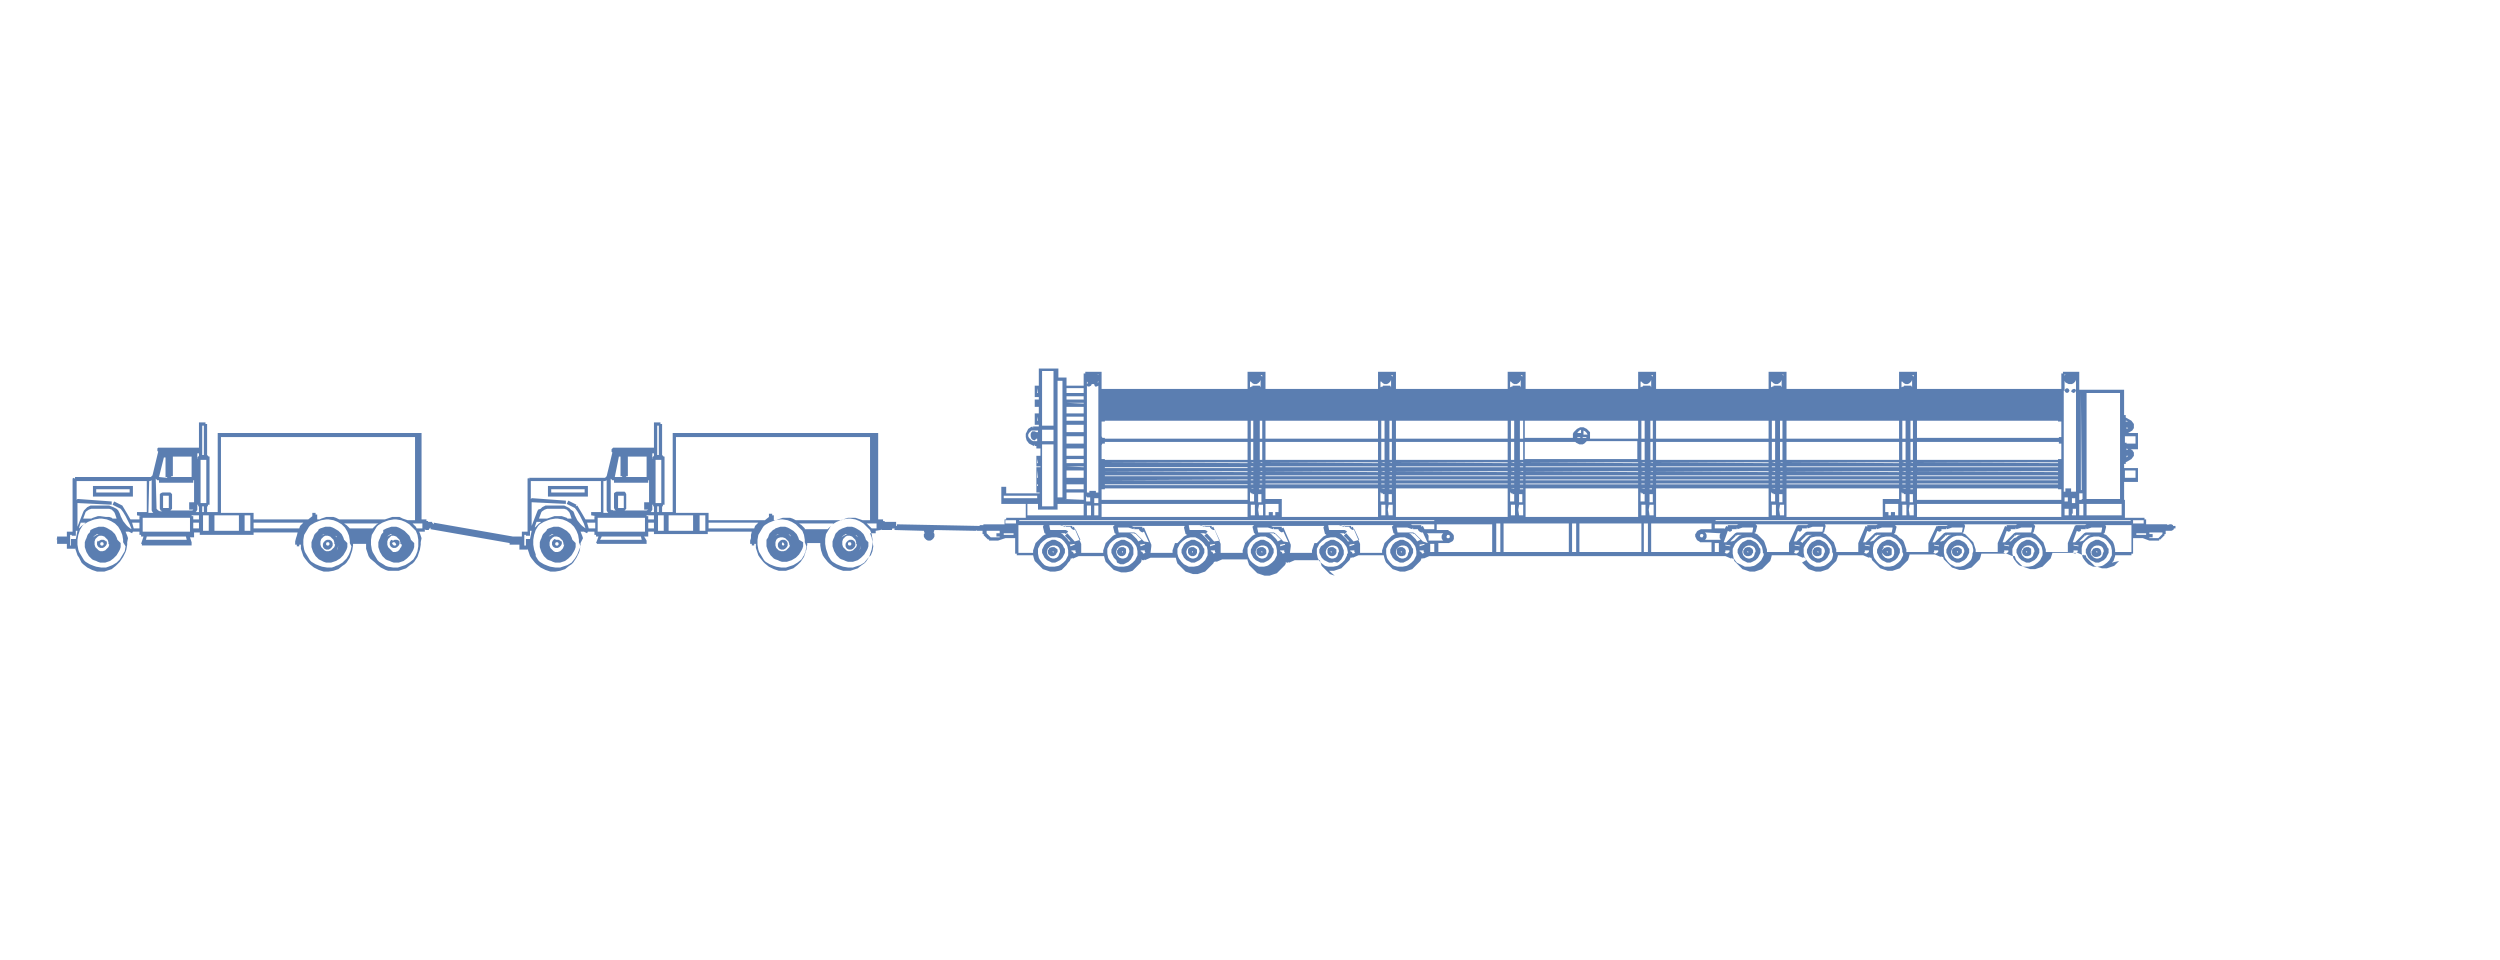 <?xml version="1.0" encoding="utf-8"?>
<!-- Generator: Adobe Illustrator 23.0.6, SVG Export Plug-In . SVG Version: 6.00 Build 0)  -->
<svg version="1.1" id="Capa_1" xmlns="http://www.w3.org/2000/svg" xmlns:xlink="http://www.w3.org/1999/xlink" x="0px" y="0px"
	 viewBox="0 0 306.6 117.7" style="enable-background:new 0 0 306.6 117.7;" xml:space="preserve">
<style type="text/css">
	.st0{fill:#5B7EB1;}
	.st1{fill:#7F9FC1;}
</style>
<g>
	<path class="st0" d="M106.2,66.2l-0.1-0.3l-0.1-0.2l-0.1-0.2l-0.2-0.2l-0.2-0.2l-0.5-0.3l-0.2-0.1l-0.3-0.1l-0.3,0l-0.3,0l-0.3,0.1
		l-0.3,0.1l-0.2,0.1l-0.2,0.1l-0.2,0.2l-0.2,0.2l-0.1,0.2l-0.1,0.3l-0.1,0.2l-0.1,0.3l0,0.3l0,0.3l0.1,0.3l0.1,0.3l0.3,0.5l0.2,0.2
		l0.2,0.2l0.2,0.1l0.3,0.1l0.2,0.1l0.3,0.1l0.3,0l0.3,0l0.3-0.1l0.3-0.1l0.4-0.3l0.2-0.2l0.2-0.2l0.3-0.5l0.1-0.2l0.1-0.3l0-0.2
		l0-0.3L106.2,66.2z M105.5,66.2l0,0.1l0,0L105.5,66.2L105.5,66.2z M104.7,65.4l0.1,0.1L104.7,65.4L104.7,65.4L104.7,65.4z
		 M104.2,65.4L104.2,65.4L104.2,65.4L104.2,65.4z M103.1,67.4L103.1,67.4l-0.1-0.1l-0.1-0.4l0-0.1l0,0l0,0l0,0.3l0.1,0.2L103.1,67.4
		L103.1,67.4z M103.2,65.9L103.2,65.9L103.2,65.9l0.2-0.2l0.3-0.2l0.1,0l0.1,0l-0.2,0.1l-0.2,0.1L103.2,65.9L103.2,65.9z
		 M103.4,67.7L103.4,67.7l0.1,0.1L103.4,67.7z M104.6,68l-0.3,0l-0.2,0l-0.2,0l0,0l0,0l0.2,0l0.2,0L104.6,68L104.6,68L104.6,68
		L104.6,68z M104.9,67.8L104.9,67.8l0.1-0.1l0,0L104.9,67.8z M105.1,66.8l-0.1,0.3l-0.1,0.1l-0.1,0.1l-0.2,0.2l-0.3,0.1l-0.3,0
		l-0.2-0.1l-0.1-0.1l-0.2-0.2l-0.1-0.1l-0.1-0.3l0-0.2l0-0.2l0.1-0.3l0.2-0.2l0.1-0.1l0.2-0.1l0.3,0l0.3,0.1l0.1,0.1l0.2,0.2
		l0.1,0.1l0.1,0.3l0,0.2L105.1,66.8z M105.2,65.9l-0.2-0.2l-0.1-0.1l0.2,0.1L105.2,65.9L105.2,65.9L105.2,65.9z M105.6,66.9
		l-0.1,0.4l-0.1,0.2l0,0l0.1-0.3L105.6,66.9L105.6,66.9L105.6,66.9l0-0.1L105.6,66.9z"/>
	<path class="st0" d="M96.5,66.4l-0.1-0.1l-0.2-0.1l-0.1,0l-0.2,0l-0.2,0.1l-0.1,0.1l-0.1,0.1l-0.1,0.2l0,0.2l0,0.1l0.1,0.2l0.1,0.1
		l0.2,0.1l0.1,0l0.2,0l0.2-0.1l0.1-0.1l0.1-0.1l0.1-0.2l0-0.2l0-0.1L96.5,66.4z M96.2,66.8l-0.1,0.1l-0.1,0H96l-0.1-0.1l0,0l0-0.1
		l0-0.1l0.1-0.1l0.1,0H96l0.1,0.1l0,0L96.2,66.8L96.2,66.8z"/>
	<path class="st0" d="M104.8,66.4l-0.1-0.1l-0.2-0.1l-0.1,0l-0.2,0l-0.2,0.1l-0.1,0.1l-0.1,0.1l-0.1,0.2l0,0.2l0,0.1l0.1,0.2
		l0.1,0.1l0.2,0.1l0.1,0l0.2,0l0.2-0.1l0.1-0.1l0.1-0.1l0.1-0.2l0-0.2l0-0.1L104.8,66.4z M104.4,66.8l-0.1,0.1l-0.1,0h-0.1l-0.1-0.1
		l0-0.1l0-0.1l0.1-0.1l0.1,0h0.1l0.1,0.1l0,0L104.4,66.8L104.4,66.8z"/>
	<path class="st0" d="M98,66.2l-0.1-0.3l-0.1-0.2l-0.1-0.2l-0.2-0.2l-0.2-0.2l-0.5-0.3l-0.2-0.1l-0.3-0.1l-0.3,0l-0.3,0l-0.3,0.1
		l-0.3,0.1L95,64.9l-0.2,0.1l-0.2,0.2l-0.2,0.2l-0.1,0.2l-0.1,0.3L94,66.2L94,66.4l0,0.3l0,0.3l0.1,0.3l0.1,0.3l0.3,0.5l0.2,0.2
		l0.2,0.2l0.2,0.1l0.3,0.1l0.2,0.1l0.3,0.1l0.3,0l0.3,0l0.3-0.1l0.3-0.1l0.5-0.3l0.2-0.2l0.2-0.2l0.3-0.5l0.1-0.2l0.1-0.3l0-0.2
		l0-0.3L98,66.2z M97.2,66.2L97.2,66.2L97.2,66.2L97.2,66.2z M96.5,65.4l0.1,0.1L96.5,65.4L96.5,65.4z M96,65.4L96,65.4L96,65.4
		L96,65.4z M94.8,66.2L94.8,66.2l0,0.2L94.8,66.2z M94.9,67.4l-0.1-0.1l-0.1-0.4l0-0.1l0,0l0,0.1l0,0.2l0.1,0.2L94.9,67.4L94.9,67.4
		z M94.9,65.9L94.9,65.9L94.9,65.9L94.9,65.9l0.2-0.2l0.3-0.2l0.1,0l0,0l-0.2,0.1l-0.2,0.1L95,65.8L94.9,65.9z M95.3,67.8l-0.1-0.1
		l0,0L95.3,67.8z M96.4,68l-0.1,0L96,68l-0.2,0l-0.2,0l0,0l0.2,0l0.2,0L96.4,68L96.4,68L96.4,68z M96.9,66.8l-0.1,0.3l-0.1,0.1
		l-0.1,0.1l-0.2,0.2l-0.3,0.1l-0.3,0l-0.3-0.1l-0.2-0.2l-0.1-0.1l-0.1-0.3l0-0.2l0-0.2l0.1-0.3l0.2-0.2l0.3-0.1l0.3,0l0.3,0.1
		l0.1,0.1l0.2,0.2l0.1,0.1l0.1,0.3l0,0.2L96.9,66.8z M97,65.8l-0.2-0.2l-0.1-0.1l0.2,0.1L97,65.8L97,65.8L97,65.8L97,65.8z
		 M97.3,66.9l-0.1,0.4l-0.1,0.2l0,0l0,0l0.1-0.1l0.1-0.2L97.3,66.9l0-0.1L97.3,66.9L97.3,66.9L97.3,66.9z"/>
	<path class="st0" d="M68.8,66.4l-0.1-0.1l-0.2-0.1l-0.1,0l-0.2,0L68,66.1l-0.1,0.1l-0.1,0.1l-0.1,0.2l0,0.2l0,0.1l0.1,0.2l0.1,0.1
		l0.2,0.1l0.1,0l0.2,0l0.2-0.1l0.1-0.1l0.1-0.1l0.1-0.2l0-0.2l0-0.1L68.8,66.4z M68.5,66.8l-0.1,0.1l-0.1,0h-0.1l-0.1-0.1l0-0.1
		l0-0.1l0.1-0.1l0.1,0h0.1l0.1,0.1l0,0L68.5,66.8L68.5,66.8z"/>
	<path class="st0" d="M70.2,66.2l-0.1-0.3L70,65.7l-0.1-0.2l-0.2-0.2l-0.2-0.2L69,64.8l-0.2-0.1l-0.3-0.1l-0.3,0l-0.3,0l-0.3,0.1
		l-0.3,0.1l-0.2,0.1L67,65.1l-0.2,0.2l-0.2,0.2l-0.1,0.2l-0.1,0.3l-0.1,0.2l-0.1,0.3l0,0.3l0,0.3l0.1,0.3l0.1,0.3l0.3,0.5l0.2,0.2
		l0.2,0.2l0.2,0.1l0.3,0.1l0.2,0.1l0.3,0.1l0.3,0l0.3,0l0.3-0.1l0.3-0.1l0.4-0.3l0.2-0.2l0.2-0.2l0.3-0.5l0.1-0.2l0.1-0.3l0-0.2
		l0-0.3L70.2,66.2z M68.8,65.4L68.8,65.4l0.2,0.1L68.8,65.4L68.8,65.4L68.8,65.4z M68.3,65.4L68.3,65.4L68.3,65.4L68.3,65.4z
		 M67,66.2L67,66.2l0,0.2l0,0L67,66.2z M67.1,67.4L67.1,67.4L67,67.3l-0.1-0.4l0-0.1l0,0l0,0l0,0.3l0.1,0.2L67.1,67.4L67.1,67.4z
		 M67.2,65.9L67.2,65.9L67.2,65.9l0.2-0.2l0.3-0.2l0.1,0l0.1,0l-0.2,0.1l-0.2,0.1l-0.2,0.1L67.2,65.9z M67.5,67.8l-0.1-0.1l0,0
		L67.5,67.8L67.5,67.8z M68.6,68l-0.3,0l-0.2,0l-0.2,0l0,0l0,0l0.2,0l0.2,0L68.6,68L68.6,68L68.6,68L68.6,68z M69,67.8L69,67.8
		l0.1-0.1l0,0L69,67.8z M69.2,66.8l-0.1,0.3L69,67.3l-0.1,0.1l-0.2,0.2l-0.3,0.1l-0.3,0l-0.2-0.1l-0.1-0.1l-0.2-0.2l-0.1-0.1
		l-0.1-0.3l0-0.2l0-0.2l0.1-0.3l0.2-0.2l0.1-0.1l0.2-0.1l0.3,0l0.3,0.1l0.1,0.1l0.2,0.2l0.1,0.1l0.1,0.3l0,0.2L69.2,66.8z
		 M69.1,65.7L69,65.6L69.1,65.7l0.2,0.1l0,0l0,0l0,0L69.1,65.7z M69.5,67.2l-0.1,0.2l0,0l0.2-0.3l0-0.1L69.5,67.2z M69.6,66.4l0-0.1
		l0,0L69.6,66.4L69.6,66.4z M69.6,66.9l0-0.1L69.6,66.9L69.6,66.9L69.6,66.9z"/>
	<polygon class="st0" points="254.3,48.2 254.5,48.1 254.6,47.9 254.5,47.7 254.3,47.7 254.1,47.8 254,48 254.1,48.1 	"/>
	<path class="st0" d="M40.7,66.4l-0.1-0.1l-0.2-0.1l-0.1,0l-0.2,0l-0.2,0.1l-0.1,0.1l-0.1,0.1l-0.1,0.2l0,0.2l0,0.1l0.1,0.2l0.1,0.1
		l0.2,0.1l0.1,0l0.2,0l0.2-0.1l0.1-0.1l0.1-0.1l0.1-0.2l0-0.2l0-0.1L40.7,66.4z M40.4,66.8l-0.1,0.1l-0.1,0h-0.1L40,66.8l0-0.1
		l0-0.1l0.1-0.1l0.1,0h0.1l0.1,0.1l0,0L40.4,66.8L40.4,66.8z"/>
	<path class="st0" d="M49,66.4l-0.1-0.1l-0.2-0.1l-0.1,0l-0.2,0l-0.2,0.1L48,66.2l-0.1,0.1l-0.1,0.2l0,0.2l0,0.1l0.1,0.2l0.1,0.1
		l0.2,0.1l0.1,0l0.2,0l0.2-0.1l0.1-0.1l0.1-0.1l0.1-0.2l0-0.2l0-0.1L49,66.4z M48.6,66.8l-0.1,0.1l-0.1,0h-0.1l-0.1-0.1l-0.1-0.1
		l0-0.1l0.1-0.1l0.1,0h0.1l0.1,0.1l0,0L48.6,66.8L48.6,66.8z"/>
	<path class="st0" d="M42.2,66.2l-0.1-0.3L42,65.7l-0.1-0.2l-0.2-0.2l-0.2-0.2L41,64.8l-0.2-0.1l-0.3-0.1l-0.3,0l-0.3,0l-0.3,0.1
		l-0.3,0.1l-0.2,0.1L39,65.1l-0.2,0.2l-0.2,0.2l-0.1,0.2l-0.1,0.3l-0.1,0.2l-0.1,0.3l0,0.3l0,0.3l0.1,0.3l0.1,0.3l0.3,0.5l0.2,0.2
		l0.2,0.2l0.2,0.1l0.2,0.1l0.2,0.1l0.3,0.1l0.3,0l0.3,0l0.3-0.1l0.3-0.1l0.5-0.3l0.2-0.2l0.2-0.2l0.3-0.5l0.1-0.2l0.1-0.3l0-0.2
		l0-0.3L42.2,66.2z M40.7,65.4l0.2,0.1L40.7,65.4L40.7,65.4L40.7,65.4z M40.2,65.4L40.2,65.4L40.2,65.4L40.2,65.4z M39,66.2L39,66.2
		l0,0.2l0,0L39,66.2z M39.1,67.4L39.1,67.4L39,67.3l-0.1-0.4l0-0.1l0,0l0,0l0,0.3l0.1,0.2L39.1,67.4L39.1,67.4z M39.2,65.9
		L39.2,65.9L39.2,65.9l0.2-0.2l0.3-0.2l0.1,0l0,0l-0.2,0.1l-0.2,0.1l-0.2,0.1L39.2,65.9z M39.5,67.8l-0.1-0.1l0,0L39.5,67.8
		L39.5,67.8z M40.6,68l-0.1,0l-0.2,0L40,68l-0.2,0l0,0l0,0l0.2,0l0.2,0L40.6,68L40.6,68L40.6,68L40.6,68z M40.9,67.8l0.1-0.1l0,0
		L40.9,67.8z M41.1,66.8L41,67.1l-0.1,0.1l-0.1,0.1l-0.2,0.2l-0.3,0.1l-0.3,0l-0.2-0.1l-0.1-0.1l-0.2-0.2l-0.1-0.1l-0.1-0.3l0-0.2
		l0-0.2l0.1-0.3l0.2-0.2l0.1-0.1l0.2-0.1l0.3,0l0.3,0.1l0.1,0.1l0.2,0.2l0.1,0.1l0.1,0.3l0,0.2L41.1,66.8z M41.1,65.7l-0.2-0.1
		L41.1,65.7l0.2,0.1l0,0.1L41.1,65.7z M41.5,66.9l-0.1,0.4l-0.1,0.2l0,0l0,0l0.1-0.3L41.5,66.9l0-0.1L41.5,66.9L41.5,66.9L41.5,66.9
		z"/>
	<path class="st0" d="M67.2,60.9h4.9v-1.3h-4.9V60.9z M67.6,60h4.1v0.4h-4.1V60z"/>
	<path class="st0" d="M13,66.4l-0.1-0.1l-0.2-0.1l-0.1,0l-0.2,0l-0.2,0.1l-0.1,0.1L12,66.3l-0.1,0.2l0,0.2l0,0.1l0.1,0.2l0.1,0.1
		l0.2,0.1l0.1,0l0.2,0l0.2-0.1l0.1-0.1l0.1-0.1l0.1-0.2l0-0.2l0-0.1L13,66.4z M12.7,66.8l-0.1,0.1l-0.1,0h-0.1l-0.1-0.1l0,0l0-0.1
		l0-0.1l0.1-0.1l0.1,0h0.1l0.1,0.1l0,0L12.7,66.8L12.7,66.8z"/>
	<path class="st0" d="M14.4,66.2l-0.1-0.3l-0.1-0.2l-0.1-0.2l-0.2-0.2l-0.2-0.2l-0.5-0.3L13,64.7l-0.3-0.1l-0.3,0l-0.3,0l-0.3,0.1
		l-0.3,0.1l-0.2,0.1l-0.2,0.1L11,65.3l-0.2,0.2l-0.1,0.2l-0.1,0.3l-0.1,0.2l-0.1,0.3l0,0.3l0,0.3l0.1,0.3l0.1,0.3l0.3,0.5l0.2,0.2
		l0.2,0.2l0.2,0.1l0.3,0.1l0.2,0.1l0.3,0.1l0.3,0l0.3,0l0.3-0.1l0.3-0.1l0.4-0.3l0.2-0.2l0.2-0.2l0.3-0.5l0.1-0.2l0.1-0.3l0-0.2
		l0-0.3L14.4,66.2z M13.7,66.2l0,0.1l0,0L13.7,66.2L13.7,66.2z M13,65.4l0.2,0.1L13,65.4L13,65.4L13,65.4z M12.5,65.4L12.5,65.4
		L12.5,65.4L12.5,65.4z M11.2,66.2L11.2,66.2l0,0.2l0,0L11.2,66.2z M11.3,67.4l-0.1-0.1l-0.1-0.4l0-0.1l0,0l0,0.3l0.1,0.2L11.3,67.4
		L11.3,67.4z M11.4,65.9L11.4,65.9L11.4,65.9l0.2-0.2l0.3-0.2l0.1,0l0.1,0l-0.2,0.1l-0.2,0.1L11.4,65.9L11.4,65.9z M11.7,67.8
		l-0.1-0.1l0,0L11.7,67.8L11.7,67.8z M12.8,68l-0.3,0l-0.2,0l-0.2,0l0,0l0,0l0.2,0l0.2,0L12.8,68L12.8,68L12.8,68L12.8,68z
		 M13.2,67.8L13.2,67.8l0.1-0.1l0,0L13.2,67.8z M13.4,66.8l-0.1,0.3l-0.1,0.1l-0.1,0.1l-0.2,0.2l-0.3,0.1l-0.3,0l-0.2-0.1l-0.1-0.1
		l-0.2-0.2l-0.1-0.1l-0.1-0.3l0-0.2l0-0.2l0.1-0.3l0.2-0.2l0.1-0.1l0.2-0.1l0.3,0l0.3,0.1l0.1,0.1l0.2,0.2l0.1,0.1l0.1,0.3l0,0.2
		L13.4,66.8z M13.3,65.7l-0.2-0.1L13.3,65.7l0.1,0.1l0,0l0,0l0,0L13.3,65.7z M13.8,66.9l-0.1,0.4l-0.1,0.2l0,0l0.1-0.1l0.1-0.2
		L13.8,66.9l0-0.1L13.8,66.9L13.8,66.9L13.8,66.9z"/>
	<path class="st0" d="M50.4,66.2l-0.1-0.3l-0.1-0.2L50,65.5l-0.2-0.2l-0.2-0.2l-0.5-0.3l-0.2-0.1l-0.3-0.1l-0.3,0l-0.3,0l-0.3,0.1
		l-0.3,0.1l-0.2,0.1l-0.2,0.1L47,65.3l-0.2,0.2l-0.1,0.2l-0.1,0.3l-0.1,0.2l-0.1,0.3l0,0.3l0,0.3l0.1,0.3l0.1,0.3l0.3,0.5l0.2,0.2
		l0.2,0.2l0.2,0.1l0.3,0.1l0.2,0.1l0.3,0.1l0.3,0l0.3,0l0.3-0.1l0.3-0.1l0.4-0.3l0.2-0.2l0.2-0.2l0.3-0.5l0.1-0.2l0.1-0.3l0-0.2
		l0-0.3L50.4,66.2z M49.7,66.2l0,0.1l0,0L49.7,66.2L49.7,66.2z M48.9,65.4l0.1,0.1L48.9,65.4L48.9,65.4L48.9,65.4z M48.4,65.4
		L48.4,65.4L48.4,65.4L48.4,65.4z M47.2,66.2L47.2,66.2L47.2,66.2L47.2,66.2z M47.3,67.4L47.3,67.4l-0.1-0.1l-0.1-0.4l0-0.1l0,0l0,0
		l0,0.3l0.1,0.2L47.3,67.4L47.3,67.4z M47.4,65.9L47.4,65.9L47.4,65.9l0.2-0.2l0.3-0.2l0.1,0l0.1,0l-0.2,0.1l-0.2,0.1l-0.2,0.1
		L47.4,65.9z M47.6,67.7L47.6,67.7l0.1,0.1L47.6,67.7z M48.8,68l-0.3,0l-0.2,0l-0.2,0l0,0l0,0l0.2,0l0.2,0L48.8,68L48.8,68L48.8,68
		L48.8,68z M49.1,67.8L49.1,67.8l0.1-0.1l0,0L49.1,67.8z M49.3,66.8l-0.1,0.3l-0.1,0.1L49,67.4l-0.2,0.2l-0.3,0.1l-0.3,0L48,67.5
		l-0.1-0.1l-0.2-0.2l-0.1-0.1l-0.1-0.3l0-0.2l0-0.2l0.1-0.3l0.2-0.2l0.1-0.1l0.1-0.1l0.3,0l0.3,0.1l0.1,0.1l0.2,0.2l0.1,0.1l0.1,0.3
		l0,0.2L49.3,66.8z M49.5,65.9l-0.2-0.2l-0.1-0.1l0.1,0.1L49.5,65.9L49.5,65.9L49.5,65.9z M49.8,66.9l-0.1,0.4l-0.1,0.2l0,0l0,0
		l0.1-0.1l0.1-0.2L49.8,66.9L49.8,66.9l0-0.1L49.8,66.9z"/>
	<path class="st0" d="M146.7,67.3L146.7,67.3l-0.3-0.2l-0.1,0l-0.2,0l-0.3,0.1l-0.1,0.2l0,0.1l0,0.2l0,0.1l0.1,0.2l0.1,0.1l0.2,0.1
		l0.1,0l0.2,0l0.2-0.1l0.1-0.1l0.1-0.2l0-0.1l0-0.2l0-0.1L146.7,67.3z M146.3,67.8L146.3,67.8l-0.1-0.1l0-0.1h0.1L146.3,67.8
		L146.3,67.8z"/>
	<path class="st0" d="M147.6,67.2l-0.1-0.2l-0.1-0.2l-0.3-0.3l-0.2-0.1l-0.2-0.1l-0.2-0.1l-0.2,0l-0.2,0l-0.2,0.1l-0.2,0.1l-0.2,0.1
		l-0.3,0.3l-0.1,0.2l-0.1,0.2l-0.1,0.2l0,0.2l0,0.2l0.1,0.2l0.1,0.2l0.1,0.2l0.3,0.3l0.2,0.1l0.2,0.1l0.2,0.1l0.2,0l0.2,0l0.2-0.1
		l0.2-0.1l0.2-0.1l0.3-0.3l0.1-0.2l0.1-0.2l0.1-0.2l0-0.2l0-0.3L147.6,67.2z M147,67.9l-0.1,0.3l-0.1,0.1l-0.1,0.1l-0.3,0.1l-0.1,0
		l-0.1,0l-0.3-0.1l-0.2-0.2l-0.1-0.1l-0.1-0.3l0-0.1l0-0.1l0.1-0.3l0.1-0.1l0.2-0.2l0.3-0.1l0.1,0l0.1,0l0.1,0l0.3,0.1l0.2,0.2
		l0.1,0.3l0,0.2L147,67.9z"/>
	<path class="st0" d="M155.2,67.3L155.2,67.3l-0.3-0.2l-0.1,0l-0.2,0l-0.3,0.1l-0.2,0.2l0,0.1l0,0.2l0,0.1l0.1,0.2l0.1,0.1l0.2,0.1
		l0.1,0l0.2,0l0.3-0.1l0.2-0.2l0-0.1l0-0.2l0-0.1L155.2,67.3z M154.8,67.8L154.8,67.8l-0.1-0.1l0-0.1h0.1L154.8,67.8L154.8,67.8z"/>
	<path class="st0" d="M164.6,67l-0.1-0.2l-0.3-0.3l-0.2-0.1l-0.2-0.1l-0.2-0.1l-0.2,0l-0.2,0l-0.2,0.1l-0.2,0.1l-0.2,0.1l-0.3,0.3
		L162,67l-0.1,0.2l-0.1,0.2l0,0.2l0,0.2l0.1,0.2l0.1,0.2l0.1,0.2l0.3,0.3l0.2,0.1l0.2,0.1l0.2,0.1l0.2,0l0.2,0l0.2-0.1L164,69
		l0.2-0.1l0.3-0.3l0.1-0.2l0.1-0.2l0.1-0.2l0-0.2l0-0.3L164.6,67z M164.1,67.8l0,0.1l-0.1,0.3l-0.1,0.1l-0.1,0.1l-0.3,0.1l-0.1,0
		l-0.1,0l-0.3-0.1l-0.2-0.2l-0.1-0.1l-0.1-0.3l0-0.1l0-0.1l0.1-0.3l0.1-0.1l0.2-0.2l0.3-0.1l0.1,0l0.1,0l0.1,0l0.3,0.1l0.2,0.2
		l0.1,0.3l0,0.2L164.1,67.8z"/>
	<path class="st0" d="M139,67.2l-0.1-0.2l-0.1-0.2l-0.3-0.3l-0.2-0.1l-0.2-0.1l-0.2-0.1l-0.2,0l-0.2,0l-0.2,0.1l-0.2,0.1l-0.2,0.1
		l-0.3,0.3l-0.1,0.2l-0.1,0.2l-0.1,0.2l0,0.2l0,0.2l0.1,0.2l0.1,0.2l0.1,0.2l0.3,0.3L137,69l0.2,0.1l0.2,0.1l0.2,0l0.2,0l0.2-0.1
		l0.2-0.1l0.2-0.1l0.3-0.3l0.1-0.2l0.1-0.2l0.1-0.2l0-0.2l0-0.3L139,67.2z M138.4,67.9l-0.1,0.3l-0.1,0.1l-0.1,0.1l-0.3,0.1l-0.1,0
		l-0.1,0l-0.3-0.1l-0.2-0.2l-0.1-0.1l-0.1-0.3l0-0.1l0-0.1l0.1-0.3l0.1-0.1l0.2-0.2l0.3-0.1l0.1,0l0.1,0l0.1,0l0.3,0.1l0.2,0.2
		l0.1,0.3l0,0.2L138.4,67.9z"/>
	<path class="st0" d="M163.8,67.3L163.8,67.3l-0.3-0.2l-0.1,0l-0.2,0l-0.3,0.1l-0.1,0.2l0,0.1l0,0.2l0,0.1l0.1,0.2l0.1,0.1l0.2,0.1
		l0.1,0l0.2,0l0.2-0.1l0.1-0.1l0.1-0.2l0-0.1l0-0.2l0-0.1L163.8,67.3z M163.3,67.8L163.3,67.8l-0.1-0.1l0-0.1h0.1L163.3,67.8
		L163.3,67.8z"/>
	<path class="st0" d="M173.2,67.2l-0.1-0.2l-0.1-0.2l-0.3-0.3l-0.2-0.1l-0.2-0.1l-0.2-0.1l-0.2,0l-0.2,0l-0.2,0.1l-0.2,0.1l-0.2,0.1
		l-0.3,0.3l-0.1,0.2l-0.1,0.2l-0.1,0.2l0,0.2l0,0.2l0.1,0.2l0.1,0.2l0.1,0.2l0.3,0.3l0.2,0.1l0.2,0.1l0.2,0.1l0.2,0l0.2,0l0.2-0.1
		l0.2-0.1l0.2-0.1l0.3-0.3l0.1-0.2l0.1-0.2l0.1-0.2l0-0.2l0-0.3L173.2,67.2z M172.7,67.8l0,0.1l-0.1,0.3l-0.1,0.1l-0.1,0.1l-0.3,0.1
		l-0.1,0l-0.1,0l-0.3-0.1l-0.2-0.2l-0.1-0.1l-0.1-0.3l0-0.1l0-0.1l0.1-0.3l0.1-0.1l0.2-0.2l0.3-0.1l0.1,0l0.1,0l0.1,0l0.3,0.1
		l0.2,0.2l0.1,0.3l0,0.2L172.7,67.8z"/>
	<path class="st0" d="M156.1,67.2L156,67l-0.1-0.2l-0.3-0.3l-0.2-0.1l-0.2-0.1l-0.2-0.1l-0.2,0l-0.2,0l-0.2,0.1l-0.2,0.1l-0.2,0.1
		l-0.3,0.3l-0.1,0.2l-0.1,0.2l-0.1,0.2l0,0.2l0,0.2l0.1,0.2l0.1,0.2l0.1,0.2l0.3,0.3l0.2,0.1l0.2,0.1l0.2,0.1l0.2,0l0.2,0l0.2-0.1
		l0.2-0.1l0.2-0.1l0.3-0.3l0.1-0.2l0.1-0.2l0.1-0.2l0-0.2l0-0.3L156.1,67.2z M155.5,67.9l-0.1,0.3l-0.1,0.1l-0.1,0.1l-0.3,0.1
		l-0.1,0l-0.1,0l-0.3-0.1l-0.2-0.2l-0.1-0.1l-0.1-0.3l0-0.1l0-0.1l0.1-0.3l0.1-0.1l0.2-0.2l0.3-0.1l0.1,0l0.1,0l0.1,0l0.3,0.1
		l0.2,0.2l0.1,0.3l0,0.2L155.5,67.9z"/>
	<path class="st0" d="M172.3,67.3L172.3,67.3l-0.3-0.2l-0.1,0l-0.2,0l-0.3,0.1l-0.1,0.2l0,0.1l0,0.2l0,0.1l0.1,0.2l0.1,0.1l0.2,0.1
		l0.1,0l0.2,0l0.3-0.1l0.1-0.2l0-0.1l0-0.2l0-0.1L172.3,67.3z M171.9,67.8L171.9,67.8l-0.1-0.1l0-0.1h0.1L171.9,67.8L171.9,67.8z"/>
	<path class="st0" d="M130.5,67.2l-0.1-0.2l-0.1-0.2l-0.3-0.3l-0.2-0.1l-0.2-0.1l-0.2-0.1l-0.2,0l-0.2,0l-0.2,0.1l-0.2,0.1l-0.2,0.1
		l-0.3,0.3l-0.1,0.2l-0.1,0.2l-0.1,0.2l0,0.2l0,0.2l0.1,0.2l0.1,0.2l0.1,0.2l0.3,0.3l0.2,0.1l0.2,0.1l0.2,0.1l0.2,0l0.2,0l0.2-0.1
		l0.2-0.1l0.2-0.1l0.3-0.3l0.1-0.2l0.1-0.2l0.1-0.2l0-0.2l0-0.3L130.5,67.2z M129.9,67.9l-0.1,0.3l-0.1,0.1l-0.1,0.1l-0.3,0.1
		l-0.1,0l-0.1,0l-0.3-0.1l-0.2-0.2l-0.1-0.1l-0.1-0.3l0-0.1l0-0.1l0.1-0.3l0.1-0.1l0.2-0.2l0.3-0.1l0.1,0l0.1,0l0.1,0l0.3,0.1
		l0.2,0.2l0.1,0.3l0,0.2L129.9,67.9z"/>
	<path class="st0" d="M129.6,67.3L129.6,67.3l-0.3-0.2l-0.1,0l-0.2,0l-0.3,0.1l-0.1,0.2l-0.1,0.1l0,0.2l0,0.1l0.1,0.2l0.1,0.1
		l0.2,0.1l0.1,0l0.2,0l0.2-0.1l0.1-0.1l0.1-0.2l0.1-0.1l0-0.2l0-0.1L129.6,67.3z M129.2,67.8L129.2,67.8l-0.1-0.1l0-0.1h0.1
		L129.2,67.8L129.2,67.8z"/>
	<path class="st0" d="M138.1,67.3L138.1,67.3l-0.3-0.2l-0.1,0l-0.2,0l-0.3,0.1l-0.1,0.2l-0.1,0.1l0,0.2l0,0.1l0.1,0.2l0.1,0.1
		l0.2,0.1l0.1,0l0.2,0l0.2-0.1l0.1-0.1l0.1-0.2l0-0.1l0-0.2l0-0.1L138.1,67.3z M137.7,67.8L137.7,67.8l-0.1-0.1l0-0.1h0.1
		L137.7,67.8L137.7,67.8z"/>
	<path class="st0" d="M11.4,60.9h4.9v-1.3h-4.9V60.9z M11.8,60h4.1v0.4h-4.1V60z"/>
	<path class="st0" d="M241.4,67.2l-0.1-0.2l-0.1-0.2l-0.3-0.3l-0.2-0.1l-0.2-0.1l-0.2-0.1l-0.2,0l-0.2,0l-0.2,0.1l-0.2,0.1l-0.2,0.1
		l-0.3,0.3l-0.1,0.2l-0.1,0.2l-0.1,0.2l0,0.2l0,0.2l0.1,0.2l0.1,0.2l0.1,0.2l0.3,0.3l0.2,0.1l0.2,0.1l0.2,0.1l0.2,0l0.2,0l0.2-0.1
		l0.2-0.1l0.2-0.1l0.3-0.3l0.1-0.2l0.1-0.2l0.1-0.2l0-0.2l0-0.3L241.4,67.2z M240.8,67.9l-0.1,0.3l-0.1,0.1l-0.1,0.1l-0.3,0.1
		l-0.1,0l-0.1,0l-0.3-0.1l-0.2-0.2l-0.1-0.1l-0.1-0.3l0-0.1l0-0.1l0.1-0.3l0.1-0.1l0.2-0.2l0.3-0.1l0.1,0l0.1,0l0.1,0l0.3,0.1
		l0.2,0.2l0.1,0.3l0,0.2L240.8,67.9z"/>
	<path class="st0" d="M224.3,67.2l-0.1-0.2l-0.1-0.2l-0.3-0.3l-0.2-0.1l-0.2-0.1l-0.2-0.1l-0.2,0l-0.2,0l-0.2,0.1l-0.2,0.1l-0.2,0.1
		l-0.3,0.3l-0.1,0.2l-0.1,0.2l-0.1,0.2l0,0.2l0,0.2l0.1,0.2l0.1,0.2l0.1,0.2l0.3,0.3l0.2,0.1l0.2,0.1l0.2,0.1l0.2,0l0.2,0l0.2-0.1
		l0.2-0.1l0.2-0.1l0.3-0.3l0.1-0.2l0.1-0.2l0.1-0.2l0-0.2l0-0.3L224.3,67.2z M223.7,67.9l-0.1,0.3l-0.1,0.1l-0.1,0.1l-0.3,0.1
		l-0.1,0l-0.1,0l-0.3-0.1l-0.2-0.2l-0.1-0.1l-0.1-0.3l0-0.1l0-0.1l0.1-0.3l0.1-0.1l0.2-0.2l0.3-0.1l0.1,0l0.1,0l0.1,0l0.3,0.1
		l0.2,0.2l0.1,0.3l0,0.2L223.7,67.9z"/>
	<path class="st0" d="M232.9,67.2l-0.1-0.2l-0.1-0.2l-0.3-0.3l-0.2-0.1l-0.2-0.1l-0.2-0.1l-0.2,0l-0.2,0l-0.2,0.1l-0.2,0.1l-0.2,0.1
		l-0.3,0.3l-0.1,0.2l-0.1,0.2l-0.1,0.2l0,0.2l0,0.2l0.1,0.2l0.1,0.2l0.1,0.2l0.3,0.3l0.2,0.1l0.2,0.1l0.2,0.1l0.2,0l0.2,0l0.2-0.1
		l0.2-0.1l0.2-0.1l0.3-0.3l0.1-0.2l0.1-0.2l0.1-0.2l0-0.2l0-0.3L232.9,67.2z M232.3,67.9l-0.1,0.3l-0.1,0.1l-0.1,0.1l-0.3,0.1
		l-0.1,0l-0.1,0l-0.3-0.1l-0.2-0.2l-0.1-0.1l-0.1-0.3l0-0.1l0-0.1l0.1-0.3l0.1-0.1L231,67l0.3-0.1l0.1,0l0.1,0l0.1,0L232,67l0.2,0.2
		l0.1,0.3l0,0.2L232.3,67.9z"/>
	<path class="st0" d="M266.7,64.5h-0.2l0-0.1l0,0l0,0l0,0l-0.2-0.1l-0.2,0l-0.3,0.1v-0.1h-2.6v-0.6h-0.2v-0.2h-2.4v-2.2h-0.1v-2.2
		h1.7v-1.7h-1.7v-0.5h0.2v-0.2l0.7-0.4l0.3-0.4v-0.4l-0.2-0.3l-0.2-0.1h0.9v-2H261l0.5-0.3l0.2-0.3v-0.5l-0.3-0.4l-0.7-0.4v-0.3
		h-0.2v-3.1H255v-2.2h-2v0.2h-0.2v1.9h-17.7v-2.1h-2.2v2.1h-13.8v-2.1h-2.2v2.1h-13.8v-2.1h-2.2v2.1h-13.8v-2.1h-2.2v2.1h-13.7v-2.1
		H169v2.1h-13.8v-2.1H153v2.1h-17.9v-2.1h-2v0.2h-0.2v1.5h-2.1v-1h-1v-1.1l-2.4,0v2.1h-0.5v1.4h0.5V49h-0.5v0.9h0.5v0.8h-0.5v1.4
		h0.5v0.2h-0.7v0.2l-0.1-0.2l-0.2,0.1l-0.3,0.2l-0.1,0.2l-0.1,0.2l-0.1,0.2l0,0.2l0,0.2l0.1,0.4l0.3,0.4l0.2,0.1l0.2,0.1l0.2,0.1
		l0.1-0.2v0.2h0.2V55h0.5v0.9h-0.5v1.3h0.5v0.1h-0.5v1.7h0.5v0h-0.5v1.4h0.4v0.1h-4.1v-0.8h-0.6v2.1h3v1.7h-2.4v0.2h-0.2v0.6h-2.6
		v0.1l-0.1,0l-0.2,0l-0.1,0l-0.1,0.1l-10.1-0.2l0,0.2l0,0l0,0l-0.1,0l0,0l0,0l0,0l0,0l0,0l0,0l0,0l0,0l0.1-0.1l-0.1,0.1V64h-1.3v0.1
		l0,0l0-0.1l-0.1,0l0,0v-0.1h-0.2v-0.2h-0.6V53.1H82.5v9.7h-1.3v-0.7h0.1v-0.2h0.2V56h-0.1l-0.2-0.2V52H81v-0.2h-0.8v3.1h-4.9v0.2
		l0-0.2l-0.1,0L75,55.1l0,0.2l0,0.1l0.1,0.1l-0.7,2.9l0,0l-0.1,0.1l-0.1,0.1l-0.3,0h-9v0.2l0,0l-0.1-0.2l0,0l0,0l-0.1,0.1l0,0.1l0,0
		l0,0l0.2,0l0,0h-0.2V65v0.2h-0.7v0.6h-1.1l-9.7-1.7l0,0.2l-0.1-0.1l0,0l0,0l0,0l0,0l-0.1-0.1l0-0.1h-0.4v0.1l0,0l0-0.1l-0.1,0l0,0
		v-0.1h-0.2v-0.2h-0.6V53.1H26.7v9.7h-1.3v-0.7h0.1v-0.2h0.2V56h-0.1l-0.2-0.2V52h-0.2v-0.2h-0.8v3.1h-4.9v0.2l0-0.2l-0.1,0
		l-0.1,0.1l0,0.2l0,0.1l0.1,0.1l-0.7,2.9l0,0l-0.1,0.1l-0.1,0.1l-9.3,0v0.2l0,0L9,58.6l0,0l0,0l-0.1,0.1l0,0.1l0,0l0,0l0.2,0l0,0
		H8.9V65v0v0.2H8.2v0.6H7V66l-0.2-0.1L7,66l-0.2,0H7l-0.1,0.2L7,66.1v0.4l-0.2-0.1L7,66.5l-0.2,0H7l-0.1,0.2L7,66.5v0.2h1.2v0.6h1
		v-0.8h0l0,0.1l0,0.3l0,0.3l0.2,0.6l0.1,0.3l0.2,0.3L10,69l0.2,0.2l0.5,0.4l0.6,0.3l0.3,0.1l0.3,0.1l0.3,0l0.3,0l0.3,0l0.3-0.1
		l0.3-0.1l0.3-0.1l0.5-0.4l0.5-0.5l0.2-0.3l0.2-0.3l0.3-0.6l0.1-0.3l0.1-0.6l0-0.3L15.7,66l-0.1-0.3l-0.2-0.5h0.4l0.4,0.2l0.1-0.2
		l0.1,0h0.7v0.4h0.2v0.2h0.3l-0.3,0.9h0.1v0.2h6.1v-0.4l-0.2-0.6h0.5v-0.6h0.7v0.3h6.6v-0.3h5.4l-0.1,0.4L36.3,66l-0.1,0.4l0,0.4
		l0.2,0v0.2h0.3v-0.2l0.2,0v0.2l0,0.3l0.2,0.6l0.1,0.3l0.2,0.3l0.4,0.5l0.2,0.2l0.5,0.4l0.6,0.3l0.3,0.1l0.3,0.1l0.3,0l0.3,0
		l0.6-0.1l0.3-0.1l0.3-0.1l0.5-0.4l0.3-0.2l0.2-0.2l0.2-0.3l0.2-0.3l0.2-0.6l0.1-0.3l0.1-0.6l0-0.2h1.6l0,0l0,0.3l0,0.3l0.1,0.3
		l0.1,0.3l0.1,0.3l0.2,0.3L46,69l0.2,0.2l0.5,0.4l0.6,0.3l0.3,0.1L48,70l0.3,0l0.3,0l0.3,0l0.3-0.1l0.3-0.1l0.3-0.1l0.5-0.4l0.3-0.2
		l0.2-0.2l0.2-0.3l0.2-0.3l0.2-0.6l0.1-0.3l0.1-0.6l0-0.3L51.7,66l-0.1-0.3l-0.1-0.3l-0.1-0.2h0.7v-0.3l0.1,0.1l0-0.1l0,0.1h0.4
		v-0.1l0.1-0.1l0,0l0,0l0,0l0.1-0.1l0,0.2l9.7,1.7l-0.1,0.1l0.1-0.1l0,0v0.2h1.2v0.6h1v-0.8h0l0,0.1l0,0.3l0,0.3l0.2,0.6l0.1,0.3
		l0.2,0.3l0.4,0.5l0.2,0.2l0.5,0.4l0.6,0.3l0.3,0.1l0.3,0.1l0.3,0l0.3,0l0.6-0.1l0.3-0.1l0.3-0.1l0.5-0.4l0.3-0.2l0.2-0.2l0.2-0.3
		l0.2-0.3l0.3-0.6l0.1-0.3l0.1-0.6l0-0.3L71.5,66l-0.1-0.3l-0.2-0.5h0.4l0.4,0.2l0.1-0.2l0.1,0h0.7v0.4h0.2v0.2h0.3l-0.3,0.8h0.1
		v0.1h6.1v-0.4L79,65.8h0.5v-0.6h0.7v0.3h6.6v-0.3h5.4l-0.1,0.4L92.1,66L92,66.3l0,0.4l0.2,0v0.2h0.3v-0.2l0.2,0l0,0.2l0,0.3
		l0.1,0.3l0.1,0.3l0.1,0.3l0.2,0.3l0.4,0.5l0.2,0.2l0.5,0.4l0.6,0.3l0.3,0.1l0.3,0.1l0.3,0l0.3,0l0.3,0l0.3-0.1l0.3-0.1l0.3-0.1
		l0.5-0.4l0.2-0.2l0.2-0.2l0.2-0.3l0.2-0.3l0.2-0.6l0.1-0.3l0.1-0.6l0-0.2h1.6l0,0l0,0.3l0.1,0.6l0.1,0.3l0.1,0.3l0.2,0.3l0.4,0.5
		l0.2,0.2l0.5,0.4l0.6,0.3l0.3,0.1l0.3,0.1l0.3,0l0.3,0l0.3,0l0.3-0.1l0.3-0.1l0.3-0.1l0.5-0.4l0.3-0.2l0.2-0.2l0.2-0.3l0.2-0.3
		l0.2-0.6l0.1-0.3l0.1-0.6l0-0.3l-0.1-0.6l-0.2-0.5h0.7v-0.3L108,65l0.1-0.1l0,0V65h1.3v-0.2l0.2,0.1l-0.1-0.1l0.2,0v0l0,0l0,0
		l0,0.2l3.6,0.1l0.1,0.3l-0.1,0.1l0,0.2l0,0.1l0.1,0.2l0.2,0.2l0.2,0.1l0.2,0l0.1,0l0.2-0.1l0.2-0.2l0.1-0.2l0-0.2l0-0.1l-0.1-0.2
		l0,0l0.1-0.3l5.1,0.1l0-0.1l0,0l0.1,0.1l0.2,0l0.1,0l0,0h0.4v0.4h0.2l-0.1,0.1l0.6,0.6l0.1-0.1v0.2h1.1l0.9-0.3h1.2v1.9h0.2v0.2h2
		l0.1,0.4l0.1,0.3l0.2,0.2l0.2,0.2l0.2,0.2l0.2,0.2l0.2,0.2l0.3,0.1l0.3,0.1l0.3,0.1l0.3,0l0.3,0l0.5-0.1l0.3-0.1l0.2-0.2l0.2-0.2
		l0.2-0.2L131,69l0.2-0.2l0.1-0.2l0,0l0-0.2l0,0.1l0.2,0l0-0.1l0,0l0.1,0.1l0.7-0.3h1.1h2l0.1,0.4l0.1,0.3l0.2,0.2l0.2,0.2l0.2,0.2
		l0.2,0.2l0.2,0.2l0.3,0.1l0.3,0.1l0.3,0.1l0.3,0l0.3,0l0.5-0.1l0.3-0.1l0.2-0.2l0.2-0.2l0.2-0.2l0.2-0.2l0.2-0.2l0.1-0.2l0,0l0-0.2
		l0.1,0.1l0.2,0l0-0.1l0.1,0.1l0.7-0.3h3.1l0.1,0.4l0.1,0.3l0.2,0.2l0.2,0.2l0.2,0.2l0.2,0.2l0.2,0.2l0.3,0.1l0.3,0.1l0.3,0.1l0.3,0
		l0.3,0l0.3-0.1l0.3-0.1l0.3-0.1l0.2-0.2l0.2-0.2l0.2-0.2l0.2-0.2l0.2-0.2l0.1-0.2l0,0l0-0.1l0,0.1l0.2,0l0-0.1l0,0l0.1,0.1l0.7-0.3
		h3.1l0,0.1l0.1,0.3l0.1,0.3l0.2,0.2l0.2,0.2l0.2,0.2l0.2,0.2l0.2,0.2l0.3,0.1l0.3,0.1l0.3,0.1l0.3,0l0.3,0l0.3-0.1l0.3-0.1l0.3-0.1
		l0.2-0.2l0.2-0.2l0.2-0.2l0.2-0.2l0.2-0.2l0.1-0.2l0,0l0-0.2l0.1,0.1l0.2,0l0-0.1l0.1,0.1l0.7-0.3h3.1l0,0.1l0.1,0.3l0.1,0.3
		l0.2,0.2l0.2,0.2l0.2,0.2l0.2,0.2l0.2,0.2l0.3,0.1l0.3,0.1L163,70l0.3,0l0.3,0l0.3-0.1l0.3-0.1l0.3-0.1l0.2-0.2l0.2-0.2l0.2-0.2
		l0.2-0.2l0.2-0.2l0.1-0.2l0,0l0-0.2l0,0.1l0.2,0l0-0.1l0,0l0.1,0.1l0.7-0.3h3.1l0.1,0.4l0.1,0.3L170,69l0.2,0.2l0.2,0.2l0.2,0.2
		l0.2,0.2l0.3,0.1l0.3,0.1l0.3,0.1l0.3,0l0.3,0l0.3-0.1l0.3-0.1l0.3-0.1l0.2-0.2l0.2-0.2l0.2-0.2l0.2-0.2l0.2-0.2l0.1-0.2l0,0l0-0.2
		l0,0.1l0.2,0l0-0.1l0,0l0.1,0.1l0.7-0.3h1.1h0h7.2h0.9h8.4h0.9h8h0.9h8.9l0.7,0.3l0.1-0.1l0,0l0,0.1l0.2,0l0-0.1l0,0l0,0l0,0.1l0,0
		l0.1,0.3l0.2,0.2l0.2,0.2l0.2,0.2l0.2,0.2l0.2,0.2l0.3,0.1l0.3,0.1l0.3,0.1l0.3,0l0.3,0l0.3-0.1l0.3-0.1l0.3-0.1l0.2-0.2l0.2-0.2
		l0.2-0.2l0.2-0.2l0.2-0.2l0.1-0.3l0.1-0.4h3.1l0.7,0.3l0.1-0.1l0,0l0,0.1l0.2,0l0-0.1l0,0l0,0l0,0.1l0,0l0.1,0.3L221,69l0.2,0.2
		l0.2,0.2l0.2,0.2l0.2,0.2l0.3,0.1l0.3,0.1l0.3,0.1l0.3,0l0.3,0l0.3-0.1l0.3-0.1l0.3-0.1l0.2-0.2l0.2-0.2l0.2-0.2l0.2-0.2l0.2-0.2
		l0.1-0.3l0.1-0.3l0-0.1h3.1l0.7,0.3l0.1-0.1l0,0l0,0.1l0.2,0l0-0.1l0,0l0,0l0,0.1l0,0l0.1,0.3l0.2,0.2l0.2,0.2l0.2,0.2l0.2,0.2
		l0.2,0.2l0.3,0.1l0.3,0.1l0.3,0.1l0.3,0l0.3,0l0.3-0.1l0.3-0.1l0.3-0.1l0.2-0.2l0.2-0.2l0.2-0.2l0.2-0.2l0.2-0.2l0.1-0.3l0.1-0.4
		h3.1l0.7,0.3l0.1-0.1l0,0l0,0.1l0.2,0l0-0.1l0,0l0,0l0,0.1l0,0l0.1,0.3l0.2,0.2l0.2,0.2l0.2,0.2l0.2,0.2l0.2,0.2l0.3,0.1l0.3,0.1
		l0.3,0.1l0.3,0l0.3,0l0.3-0.1l0.3-0.1l0.3-0.1l0.2-0.2l0.2-0.2l0.2-0.2l0.2-0.2l0.2-0.2l0.1-0.3l0.1-0.4h3.1l0.7,0.3l0.1-0.1v0
		l0,0.1l0.2,0l0-0.1l0,0l0,0l0,0.1l0,0l0.1,0.3l0.1,0.2l0.2,0.2l0.2,0.2l0.2,0.2l0.2,0.2l0.3,0.1l0.3,0.1l0.3,0.1l0.3,0l0.3,0
		l0.3-0.1l0.3-0.1l0.3-0.1l0.2-0.2l0.2-0.2l0.2-0.2l0.2-0.2l0.2-0.2l0.1-0.3l0.1-0.3l0-0.1h3.1l0.7,0.3l0.1-0.1l0,0l0,0.1l0.2,0
		l0-0.1l0,0l0,0l0,0.1l0,0l0.1,0.3l0.2,0.2l0.2,0.2l0.2,0.2l0.2,0.2l0.2,0.2l0.3,0.1l0.3,0.1l0.3,0.1l0.3,0l0.3,0l0.3-0.1l0.3-0.1
		l0.3-0.1l0.2-0.2l0.2-0.2l0.2-0.2L259,69l0.2-0.2l0.1-0.3l0.1-0.3l0-0.1h2v-0.2h0.2v-1.9h1.2l0.8,0.3l1.2,0v-0.2l0.1,0.1l0.6-0.6
		l-0.1-0.1h0.2v-0.4h0.4l0,0l0.2,0l0.1,0l0.2-0.1l0.1-0.1l0,0l0,0l0,0l0-0.1h0.2V64.5z M260.8,56.1v-0.2l0,0l0.2,0L260.8,56.1z
		 M260.8,55.2V55l0.2,0.1L260.8,55.2L260.8,55.2z M261,55.6L261,55.6L261,55.6L261,55.6L261,55.6L261,55.6z M260.8,51.6l0.2,0.1l0,0
		l-0.2,0l-0.1,0V51.6z M260.8,52.4l0.2,0.1l-0.2,0.1V52.4z M260.6,53.5h1.3v0.9h-1.1v-0.1h-0.2V53.5z M260.6,57.7h1.3v0.9h-1.3V57.7
		z M24.2,56.1l0.1,0.1h-0.1V56.1z M21,58.4h0.2V56l2.3,0v2.5h-2.5L21,58.4L21,58.4z M20.1,55.7L20.1,55.7L20.1,55.7L20.1,55.7z
		 M19.9,55.9L19.9,55.9L19.9,55.9L19.9,55.9z M19.5,58.5l0.6-2.4l0.2,0v2.4h0.2v0.1l0,0L19.5,58.5L19.5,58.5L19.5,58.5L19.5,58.5
		L19.5,58.5z M19.2,58.4L19.2,58.4L19.2,58.4L19.2,58.4z M19.1,58.7L19.1,58.7l0.2,0.2l0.2,0l0-0.2v0.1v0.1v0.3h4.2v-0.3h0.1v2.7
		h-0.6v0.9h0.5l0,0l-0.1,0.1l-2.7,0l0.1-0.1l0.1-0.1l0-0.2l-0.2,0h0.2v-1.5h-0.2l0.2,0l0-0.1L21,60.5l-0.1-0.1l-0.2,0l0,0.2v-0.2H20
		v0.2l0-0.2l-0.1,0l-0.2,0.1l-0.1,0.1l0,0.2l0.2,0h-0.2v1.5h0.2l-0.2,0l0,0.1l0.1,0.2l0.2,0.1h-0.3l-0.2-0.1l-0.1-0.1l-0.1-0.1
		L19.1,58.7L19.1,58.7z M20,62.3l0-1.5l0,0l0.7,0l0,0l0,1.5l0,0L20,62.3L20,62.3z M20,62.5v0.2h0L20,62.5z M20.7,62.5l0,0.2h0V62.5z
		 M19,58.5l0.1,0l0,0L19,58.5L19,58.5z M18.9,58.7L18.9,58.7L18.9,58.7L18.9,58.7z M18.8,58.4L18.8,58.4L18.8,58.4L18.8,58.4z
		 M18.3,58.8l0,0.2l0.1,0l0.2-0.1l0,0v3.5h0.2l-0.2,0l0,0.2l0.1,0.2l0.1,0.1h-0.6L18.3,58.8z M9.1,58.8L9.1,58.8L9.1,58.8L9.1,58.8z
		 M9.4,65.6l-0.1,0.5H8.7v0.8H8.6v-1.3h0.2v0.1h0.5v-0.6h0.2L9.4,65.6z M9.4,64.6L9.4,64.6l0.2,0L9.4,64.6z M15.4,67l-0.1,0.6
		L15,68.1l-0.3,0.5L14.3,69l-0.5,0.3l-0.5,0.2L13,69.6l-0.6,0l-0.6-0.1l-0.3-0.1L11,69.2l-0.5-0.3l-0.2-0.2L10,68.2l-0.3-0.5
		l-0.1-0.3l-0.1-0.6l0-0.3l0-0.3l0.1-0.6l0.1-0.3l0.1-0.3l0.3-0.5l0.2-0.2l0.5-0.3l0.5-0.2l0.3-0.1l0.6-0.1l0.3,0l0.6,0.1l0.5,0.2
		l0.5,0.3l0.4,0.4l0.3,0.5l0.2,0.5l0.1,0.6l0,0.3L15.4,67z M11.3,62.4h1.9l0,0l0.2,0l0.3,0.1l0.1,0.1l0.2,0.2l0.1,0.2l0,0l0.1,0.3
		l0.1,0.3h-0.5l-0.1-0.1l-0.3-0.1L13,63.4l-0.7-0.1l-0.3,0l-0.3,0.1l-0.3,0.1l-0.2,0.1h-1l0.3-0.8l0.1-0.1l0.3-0.2l0.3-0.1
		L11.3,62.4L11.3,62.4z M10.5,64.1l-0.2,0.2L10,64.5l-0.3,0.3h0l0-0.1l0,0l0.2-0.6H10.5z M14.5,64.1L14.5,64.1l0.3,0.2L14.5,64.1
		L14.5,64.1z M15.1,64.7l0.1,0.1L15.1,64.7L15.1,64.7z M17.1,64.8h-0.7l-0.2-0.7l0.9,0V64.8z M17.3,63.3h-0.2v0.4H16L15.6,63
		l-0.3-0.5l-0.3-0.5l-0.2,0.1L15,62l-1-0.5l-0.2,0.4l1,0.5l0.3,0.4l0.3,0.5l0.5,1l0.2,0.5l0,0.1l-0.4-0.3l-0.2-0.2l-0.4-0.5
		l-0.3-0.6l-0.1-0.3l0,0l-0.1-0.2l-0.1-0.2l-0.2-0.2l-0.2-0.1l-0.2-0.1L13.4,62l-0.2,0l0,0.2V62h-1.9v0.2l0-0.2l-0.2,0l-0.4,0.2
		l-0.2,0.2l-0.2,0.2l-0.1,0.2l0.2,0.1l-0.2-0.1l-0.7,1.8v-2.8l0,0l0-0.1l0.1,0l4.1,0.2l0-0.4l-4.1-0.3l0,0.3l0-0.3l-0.1,0l-0.1,0.1
		V59h8.6v3.8h-1.2v0.4L17.3,63.3L17.3,63.3z M17.9,66.2l0.1-0.4h4.8l0.1,0.4H17.9z M23.3,65.2h-5.8v-1.7h5.8V65.2z M24.4,64.8h-0.7
		v-0.7h0.7V64.8z M24.4,63.7h-0.7v-0.4h-0.2v-0.1h0.9V63.7z M24.4,62.8H24l0.1-0.1l0.1-0.2l0-0.2l-0.2,0h0.2v-0.4h0.1v0.2h0.1V62.8z
		 M24.4,55.9l-0.2,0.2v-0.5h0.2V55.9z M24.9,52.2H25v3.6h-0.2V52.2z M24.6,56.4h0.7v5.3h-0.1h-0.6V56.4z M25,62.8h-0.2v-0.7H25V62.8
		z M25.6,65.1h-0.7v-1.9h0.7V65.1z M29.3,65.1h-3v-1.9h3V65.1z M30.7,65.1h-0.7v-1.9h0.7V65.1z M37,66.1L37,66.1l0.1-0.3l0-0.1
		L37,66.1z M36.8,64.5l-0.1,0.3h-5.6v-0.7h6.1L36.8,64.5z M31.1,63.7v-0.8h-4v-9.3h23.8v10.2h-0.9l0,0l-0.3-0.1l-0.3-0.1L49,63.4
		l-0.3,0l-0.3,0l-0.3,0l-0.3,0.1l-0.3,0.1l-0.3,0.1h-5.6l-0.4-0.2l-0.3-0.1l-0.3,0l-0.3,0l-0.3,0l-0.3,0.1l-0.3,0.1l-0.2,0.1h-0.3
		v-0.6h-0.2v-0.2h-0.4v0.4l-0.5,0.4H31.1z M37.7,64.6l-0.1,0.2L37.7,64.6L37.7,64.6z M43.1,67L43,67.5l-0.2,0.5l-0.3,0.5L42,69
		l-0.5,0.3l-0.3,0.1L41,69.5l-0.3,0.1l-0.6,0l-0.6-0.1l-0.3-0.1l-0.5-0.2l-0.5-0.3l-0.2-0.2l-0.3-0.5l-0.3-0.5l-0.1-0.3l-0.1-0.6
		l0-0.3l0-0.3l0.1-0.6l0.3-0.5l0.3-0.5l0.2-0.2l0.5-0.3l0.5-0.2l0.3-0.1l0.6-0.1l0.3,0l0.6,0.1l0.5,0.2l0.5,0.3l0.4,0.4l0.3,0.5
		l0.2,0.5l0.1,0.6l0,0.3L43.1,67z M44.3,65.2h-1.1l0,0L44.3,65.2L44.3,65.2z M44.7,65.2L44.7,65.2L44.7,65.2L44.7,65.2L44.7,65.2z
		 M42.9,64.8l-0.2-0.2l-0.2-0.2l-0.3-0.2l0,0h4.2l-0.2,0.1L46,64.5l-0.3,0.3H42.9z M45.5,65.2h-0.3v0L45.5,65.2L45.5,65.2z M51.3,67
		l-0.1,0.6L51,68.1l-0.3,0.5L50.2,69l-0.5,0.3l-0.3,0.1l-0.3,0.1l-0.3,0.1l-0.6,0l-0.6-0.1l-0.3-0.1L47,69.2l-0.5-0.3l-0.2-0.2
		L46,68.2l-0.3-0.5l-0.1-0.3l-0.1-0.6l0-0.3l0-0.3l0.1-0.6l0.3-0.5l0.3-0.5l0.2-0.2l0.5-0.3l0.5-0.2l0.3-0.1l0.6-0.1l0.3,0l0.6,0.1
		l0.5,0.2l0.5,0.3l0.4,0.4l0.2,0.2l0.2,0.2l0.2,0.5l0.1,0.6l0,0.3L51.3,67z M51.7,64.8h-0.6L51,64.6l-0.2-0.2l-0.2-0.2h1.2V64.8z
		 M80,56.1l0.1,0.1H80V56.1z M76.8,58.4H77V56h2.3v2.5h-2.5L76.8,58.4L76.8,58.4z M75.9,55.7L75.9,55.7L75.9,55.7L75.9,55.7z
		 M75.6,55.9L75.6,55.9L75.6,55.9L75.6,55.9z M75.9,56l0.2,0v2.4h0.2v0.1l0,0h-0.9l0,0L75.9,56z M75,58.4L75,58.4L75,58.4L75,58.4z
		 M74.9,58.7L74.9,58.7l0.2,0.2l0.2,0l0-0.2v0.5h4.2v-0.3h0.1v2.7H79v0.9h0.5l-0.2,0.1l-2.7,0l0.1-0.1l0.1-0.1l0-0.2l-0.2,0h0.2
		v-1.5h-0.2l0.2,0l0-0.1l-0.1-0.2l-0.1-0.1l-0.2,0l0,0.2v-0.2h-0.7v0.2l0-0.2l-0.1,0l-0.2,0.1l-0.1,0.1l0,0.2l0.2,0h-0.2v1.5h0.2
		l-0.2,0l0,0.1l0.1,0.2l0.1,0.1h-0.3l-0.2-0.1L75,62.6l-0.1-0.1L74.9,58.7L74.9,58.7z M75.8,62.3l0-1.5l0,0l0.7,0l0,0l0,1.5l0,0
		L75.8,62.3L75.8,62.3z M75.8,62.5v0.2h0L75.8,62.5z M76.5,62.5l0,0.2h0V62.5z M74.7,58.5l0.1,0l0,0L74.7,58.5L74.7,58.5z
		 M74.6,58.7L74.6,58.7L74.6,58.7L74.6,58.7z M74.6,58.4L74.6,58.4L74.6,58.4L74.6,58.4z M74.1,59L74.1,59l0-0.2L74.1,59l0.1,0
		l0.2-0.1l0,0v3.5h0.2l-0.2,0l0,0.2l0.1,0.2l0.1,0.1h-0.6V59z M64.9,58.8L64.9,58.8L64.9,58.8L64.9,58.8L64.9,58.8z M65.1,65.6
		L65,66.1h-0.5v0.8h-0.2v-1.3h0.2v0.1h0.5v-0.6h0.2L65.1,65.6z M65.2,64.6L65.2,64.6l0.2,0L65.2,64.6z M71.2,67L71,67.5l-0.2,0.5
		l-0.3,0.5L70.1,69l-0.5,0.3l-0.3,0.1l-0.3,0.1l-0.3,0.1l-0.6,0l-0.6-0.1l-0.3-0.1l-0.5-0.2l-0.5-0.3l-0.2-0.2l-0.3-0.5L65.7,68
		l-0.1-0.3l-0.1-0.3l-0.1-0.6l0-0.3l0-0.3l0.1-0.6l0.1-0.3l0.1-0.3l0.3-0.5l0.2-0.2l0.5-0.3l0.5-0.2l0.3-0.1l0.6-0.1l0.3,0l0.6,0.1
		l0.5,0.2l0.5,0.3l0.2,0.2l0.2,0.2l0.3,0.5l0.2,0.5l0.1,0.6l0,0.3L71.2,67z M67.1,62.4H69l0,0l0.2,0l0.3,0.1l0.1,0.1l0.2,0.2
		l0.1,0.2l0,0l0.1,0.3l0.1,0.3h-0.5l-0.1-0.1l-0.3-0.1l-0.3-0.1l-0.3,0l-0.3,0l-0.3,0l-0.3,0.1l-0.3,0.1l-0.3,0.1h-1l0.3-0.8
		l0.1-0.1l0.3-0.2l0.3-0.1L67.1,62.4L67.1,62.4z M66.3,64.1l-0.2,0.1l-0.2,0.2l-0.3,0.3h0l0-0.1l0,0l0.2-0.6H66.3z M70.3,64.1
		L70.3,64.1l0.3,0.2L70.3,64.1L70.3,64.1z M70.9,64.7L70.9,64.7L70.9,64.7L70.9,64.7z M72.9,64.8h-0.7l-0.2-0.7h1V64.8z M73.1,63.3
		h-0.2v0.4h-1.1L71.4,63l-0.3-0.5l-0.3-0.5l-0.2,0.1l0.1-0.2l-1-0.5l-0.2,0.4l1,0.5l0.3,0.4l0.3,0.5l0.5,1l0.2,0.6l-0.4-0.3
		l-0.2-0.2l-0.4-0.5l-0.3-0.6l-0.1-0.3l0,0l-0.1-0.2L70,62.5l-0.2-0.2l-0.2-0.1l-0.2-0.1L69.2,62L69,62l0,0.2V62h-1.9v0.2l0-0.2
		l-0.2,0l-0.4,0.2l-0.2,0.2L66,62.5l-0.1,0.2l0.2,0.1l-0.2-0.1l-0.7,1.8v-2.8l0,0l0-0.1l0.1,0l4.1,0.2l0-0.4l-4.1-0.3l0,0.2l0-0.2
		l-0.1,0l-0.1,0.1V59h8.6v3.8h-1.2v0.4L73.1,63.3L73.1,63.3z M73.6,66.2l0.2-0.4h4.8l0.1,0.4H73.6z M79.1,65.2h-5.8v-1.7h5.8V65.2z
		 M80.2,64.8h-0.7v-0.7h0.7V64.8z M80.2,63.7h-0.7v-0.4h-0.2v-0.1h0.9V63.7z M80.2,62.8h-0.4l0.1-0.1l0.1-0.2l0-0.2l-0.2,0H80v-0.4
		h0.1v0.2h0.1V62.8z M80.2,55.9L80,56.1v-0.5h0.2V55.9z M80.6,52.2h0.2v3.6h-0.2V52.2z M80.4,56.4h0.7v5.3H81h-0.6V56.4z M80.8,62.8
		h-0.2v-0.7h0.2V62.8z M81.4,65.1h-0.7v-1.9h0.7V65.1z M85,65.1h-3v-1.9h3V65.1z M86.5,65.1h-0.7v-1.9h0.7V65.1z M92.7,66.1
		L92.7,66.1l0.1-0.3l0-0.1L92.7,66.1z M92.6,64.5l-0.1,0.3h-5.6v-0.7H93L92.6,64.5z M86.9,63.7v-0.8h-4v-9.3h23.8v10.2h-0.9l0,0
		l-0.3-0.1l-0.3-0.1l-0.3-0.1l-0.3,0l-0.3,0l-0.3,0l-0.3,0.1l-0.3,0.1l-0.2,0.1h-5.6l-0.4-0.2l-0.3-0.1l-0.3,0l-0.3,0l-0.3,0
		l-0.3,0.1l-0.3,0.1l-0.2,0.1h-0.3v-0.6h-0.2v-0.2h-0.4v0.4l-0.5,0.4H86.9z M93.4,64.7l-0.1,0.1h0L93.4,64.7z M98.9,67l-0.1,0.6
		l-0.2,0.5l-0.3,0.5L97.8,69l-0.5,0.3l-0.3,0.1l-0.3,0.1l-0.3,0.1l-0.6,0l-0.6-0.1l-0.3-0.1l-0.5-0.2l-0.5-0.3l-0.2-0.2l-0.3-0.5
		l-0.3-0.5l-0.1-0.3l-0.1-0.6l0-0.3l0-0.3l0.1-0.6l0.3-0.5l0.3-0.5l0.2-0.2l0.5-0.3l0.5-0.2l0.3-0.1l0.6-0.1l0.3,0l0.6,0.1l0.5,0.2
		l0.5,0.3l0.4,0.4l0.2,0.2l0.2,0.2l0.2,0.5l0.1,0.6l0,0.3L98.9,67z M98.7,64.8l-0.2-0.2l-0.2-0.2l-0.3-0.2l0,0h4.2l-0.2,0.2
		l-0.2,0.2l-0.3,0.3H98.7z M100,65.2H99l0,0L100,65.2L100,65.2z M100.5,65.2L100.5,65.2L100.5,65.2L100.5,65.2L100.5,65.2z
		 M101.2,65.2h-0.3v0L101.2,65.2L101.2,65.2z M107.1,67l-0.1,0.6l-0.2,0.5l-0.2,0.2l-0.2,0.2L106,69l-0.5,0.3l-0.3,0.1l-0.3,0.1
		l-0.3,0.1l-0.6,0l-0.6-0.1l-0.3-0.1l-0.5-0.2l-0.5-0.3l-0.2-0.2l-0.3-0.5l-0.1-0.3l-0.1-0.3l-0.1-0.3l-0.1-0.6l0-0.3l0-0.3l0.1-0.6
		l0.3-0.5l0.3-0.5l0.2-0.2l0.5-0.3l0.5-0.2l0.3-0.1l0.6-0.1l0.3,0l0.6,0.1l0.5,0.2l0.5,0.3l0.2,0.2l0.2,0.2l0.2,0.2l0.2,0.2l0.2,0.5
		l0.1,0.6l0,0.3L107.1,67z M107.5,64.8h-0.6l-0.2-0.2l-0.2-0.2l-0.2-0.2h1.2V64.8z M109.4,64.3L109.4,64.3L109.4,64.3L109.4,64.3z
		 M109.4,64.7L109.4,64.7L109.4,64.7L109.4,64.7L109.4,64.7L109.4,64.7L109.4,64.7z M109.4,64.2L109.4,64.2L109.4,64.2L109.4,64.2
		L109.4,64.2L109.4,64.2z M113.7,65L113.7,65l0.2,0L113.7,65z M114.2,65l-0.2,0L114.2,65L114.2,65z M122.6,65.4h-0.4v0.4h0.4v0.1
		l-0.1,0h-1l-0.5-0.5v-0.3h1.6V65.4z M124.3,65.6h-1.2v-0.2h1.2V65.6z M124.6,64.2h-1.3v-0.4h1.3V64.2z M255.9,48.2h4.1v13l-4.1,0
		V48.2z M255.9,61.8h4.3v1.4h-4.3V61.8z M255.2,48.2L255.2,48.2l0.1,11.9h-0.1V48.2z M255,60.5h0.4v0.7h-0.1v0.1H255V60.5z
		 M255,61.8h0.5v1.4H255V61.8z M254.6,45.9v0.1V45.9L254.6,45.9z M253.9,46.4L253.9,46.4L253.9,46.4L253.9,46.4L253.9,46.4
		L253.9,46.4z M253.2,45.9h0.1l-0.1,0.2V45.9z M253.2,47.9l0.1,0.2l0.2,0.1l0.2-0.1l0.1-0.2l-0.1-0.2l-0.2-0.1l-0.2,0.1L253.2,47.9
		v-1.2l0.1,0.2l0.2,0.1l0.2,0.1l0.2,0l0.2,0l0.2-0.1l0.1-0.1l0.1-0.1l0.1-0.2v13.7h-0.8l0.2,0v-0.4h-0.7v0.4h-0.2V47.9z M254.1,62
		l0.5,0v0H254.1z M254.6,62.4v0.8h-0.5V63h0.1v-0.6L254.6,62.4z M254.1,61.6v-0.2H254v0h0.1v-0.3l0.4,0v-0.1h0v0.7H254.1z
		 M253.2,60.9L253.2,60.9l0,0.1h0.2l0,0h0.2v0.5h-0.4V60.9z M253.2,62h0.5H253.2L253.2,62z M253.2,62.4h0.5v0.8h-0.5V62.4z
		 M235.1,51.6h17.3v0.1h0.4v1.9h-0.3v0.1h-17.4V51.6z M235.1,54.2h17.4v0.2h0.3v1.9h-0.4v0.1h-17.3V54.2z M235.1,56.7h17.3v0.1
		L235.1,56.7L235.1,56.7z M235.1,57.2h17.3l0,0.1h-17.3V57.2z M235.1,57.8h17.3v0.1L235.1,57.8L235.1,57.8z M235.1,58.3h17.3l0,0.1
		h-17.3V58.3z M235.1,58.8h17.3l0,0.1h-17.3V58.8z M235.1,59.3h17.3l0,0.1h-17.3V59.3z M235.1,59.9h17.3V60h0.4v1.3h-17.7V59.9z
		 M235.1,61.8h17.7v1.6h-17.7V61.8z M234.7,45.9v0.3l-0.1-0.1l-0.1-0.1H234.7z M233.9,46.4L233.9,46.4L233.9,46.4L233.9,46.4
		L233.9,46.4L233.9,46.4z M233.3,45.9L233.3,45.9v0.1V45.9z M233.3,46.8l0.1,0.1l0.1,0.1l0.2,0.1l0.1,0l0.2,0l0.2-0.1l0.1-0.1
		l0.1-0.1l0.1-0.2l0-0.1v1h0l0,0l-0.1-0.2l-0.2,0l0,0v0h-0.7v0.1l-0.1,0l-0.2,0.1l0,0.1l0,0V46.8z M234.1,62.5L234.1,62.5l0.1-0.6
		l0.5,0v1.3h-0.5L234.1,62.5L234.1,62.5z M234.2,61.5v-0.6h-0.1v0h0.1v-0.3l0.4,0v-0.1h0v1.1H234.2z M234.1,60l0.2,0v-0.1h0.3V60
		H234.1z M234.3,59.3h0.3v0.1h-0.3V59.3z M234.3,58.8h0.3v0.1h-0.3V58.8z M234.3,58.3h0.3v0.1h-0.3V58.3z M234.3,57.8h0.3v0.1
		L234.3,57.8L234.3,57.8z M234.3,57.2h0.3v0.1h-0.3V57.2z M234.3,56.7h0.3v0.1L234.3,56.7L234.3,56.7z M234.3,54.2h0.3v2.2h-0.3
		V54.2z M234.3,51.6h0.3v2.2h-0.3V51.6z M233.3,51.6h0.4v2.2h-0.4V51.6z M233.3,54.2h0.4v2.2h-0.4V54.2z M233.3,56.7h0.4v0.1
		L233.3,56.7L233.3,56.7z M233.3,57.2h0.4v0.1h-0.4V57.2z M233.3,57.8h0.4v0.1L233.3,57.8L233.3,57.8z M233.3,58.3h0.4v0.1h-0.4
		V58.3z M233.3,58.8h0.4v0.1h-0.4V58.8z M233.3,59.3h0.4v0.1h-0.4V59.3z M233.3,59.9h0.4V60h0.2L233.3,59.9L233.3,59.9z M233.3,60.4
		L233.3,60.4l0,0.1h0.2v0.1h0.2l0,0.9h-0.5V60.4z M233.3,61.9h0.5l0,1.3h-0.5V61.9z M219.1,51.6h13.8v2.2h-13.8V51.6z M219.1,54.2
		h13.8v2.2h-13.8V54.2z M219.1,56.7h13.8v0.1L219.1,56.7L219.1,56.7z M219.1,57.2h13.8v0.1h-13.8V57.2z M219.1,57.8h13.8v0.1
		L219.1,57.8L219.1,57.8z M219.1,58.3h13.8v0.1h-13.8V58.3z M219.1,58.8h13.8v0.1h-13.8V58.8z M219.1,59.3h13.8v0.1h-13.8V59.3z
		 M219.1,59.9h13.8v1.3h-2v2.2h-11.8V59.9z M231.9,62.8v0.4h-0.3v-0.4h-0.4l0-1h1.6v1.4h-0.4v-0.4H231.9z M218.7,45.9v0.2l-0.1-0.2
		H218.7z M218,46.4L218,46.4L218,46.4L218,46.4L218,46.4L218,46.4z M217.3,45.9L217.3,45.9v0.1V45.9z M217.3,46.8l0.1,0.1l0.1,0.1
		l0.2,0.1l0.1,0l0.2,0l0.2-0.1l0.1-0.1l0.1-0.1l0.1-0.2l0-0.1v1h0l0,0l-0.1-0.2l-0.2,0l0,0v0h-0.7v0.1l-0.1,0l-0.2,0.1l0,0.1v0V46.8
		z M218.2,62.5L218.2,62.5l0.1-0.6l0.5,0v1.3h-0.5L218.2,62.5L218.2,62.5z M218.2,61.5v-0.6h-0.1v0h0.1v-0.3l0.4,0v-0.1h0v1.1H218.2
		z M218.1,60l0.2,0v-0.1h0.3V60H218.1z M218.3,59.3h0.3v0.1h-0.3V59.3z M218.3,58.8h0.3v0.1h-0.3V58.8z M218.3,58.3h0.3v0.1h-0.3
		V58.3z M218.3,57.8h0.3v0.1L218.3,57.8L218.3,57.8z M218.3,57.2h0.3v0.1h-0.3V57.2z M218.3,56.7h0.3v0.1L218.3,56.7L218.3,56.7z
		 M218.3,54.2h0.3v2.2h-0.3V54.2z M218.3,51.6h0.3v2.2h-0.3V51.6z M217.3,51.6h0.4v2.2h-0.4V51.6z M217.3,54.2h0.4v2.2h-0.4V54.2z
		 M217.3,56.7h0.4v0.1L217.3,56.7L217.3,56.7z M217.3,57.2h0.4v0.1h-0.4V57.2z M217.3,57.8h0.4v0.1L217.3,57.8L217.3,57.8z
		 M217.3,58.3h0.4v0.1h-0.4V58.3z M217.3,58.8h0.4v0.1h-0.4V58.8z M217.3,59.3h0.4v0.1h-0.4V59.3z M217.3,59.9h0.4V60h0.2
		L217.3,59.9L217.3,59.9z M217.3,60.4L217.3,60.4l0,0.1h0.2l0,0.1h0.2l0,0.9h-0.5V60.4z M217.3,61.9h0.5v1.3h-0.5V61.9z M203.1,51.6
		h13.8v2.2h-13.8V51.6z M203.1,54.2h13.8v2.2h-13.8V54.2z M203.1,56.7h13.8v0.1L203.1,56.7L203.1,56.7z M203.1,57.2h13.8v0.1h-13.8
		V57.2z M203.1,57.8h13.8v0.1L203.1,57.8L203.1,57.8z M203.1,58.3h13.8v0.1h-13.8V58.3z M203.1,58.8h13.8v0.1h-13.8V58.8z
		 M203.1,59.3h13.8v0.1h-13.8V59.3z M203.1,59.9h13.8v3.5h-6.6h-7.2V59.9z M202.7,45.9v0.3l-0.1-0.1l-0.1-0.1H202.7z M202,46.4
		L202,46.4L202,46.4L202,46.4L202,46.4L202,46.4z M201.3,45.9L201.3,45.9v0.1V45.9z M201.3,46.8l0.1,0.1l0.1,0.1l0.2,0.1l0.1,0
		l0.2,0l0.2-0.1l0.1-0.1l0.1-0.1l0.1-0.2l0-0.1v1h0l0,0l-0.1-0.2l-0.2,0l0,0v0h-0.7v0.1l-0.1,0l-0.2,0.1l0,0.1v0V46.8z M202.2,62.5
		L202.2,62.5l0.1-0.6l0.5,0v1.3h-0.5L202.2,62.5L202.2,62.5z M202.3,61.5v-0.6h-0.1v0h0.1v-0.3l0.4,0v-0.1h0v1.1H202.3z M202.1,60
		l0.2,0v-0.1h0.3V60H202.1z M202.4,59.3h0.3v0.1h-0.3V59.3z M202.4,58.8h0.3v0.1h-0.3V58.8z M202.4,58.3h0.3v0.1h-0.3V58.3z
		 M202.4,57.8h0.3v0.1L202.4,57.8L202.4,57.8z M202.4,57.2h0.3v0.1h-0.3V57.2z M202.4,56.7h0.3v0.1L202.4,56.7L202.4,56.7z
		 M202.4,54.2h0.3v2.2h-0.3V54.2z M202.4,51.6h0.3v2.2h-0.3V51.6z M201.3,51.6h0.4v2.2h-0.4V51.6z M201.3,54.2h0.4v2.2h-0.4V54.2z
		 M201.3,56.7h0.4v0.1L201.3,56.7L201.3,56.7z M201.3,57.2h0.4v0.1h-0.4V57.2z M201.3,57.8h0.4v0.1L201.3,57.8L201.3,57.8z
		 M201.3,58.3h0.4v0.1h-0.4V58.3z M201.3,58.8h0.4v0.1h-0.4V58.8z M201.3,59.3h0.4v0.1h-0.4V59.3z M201.3,59.9h0.4V60h0.2
		L201.3,59.9L201.3,59.9z M201.3,60.4L201.3,60.4l0,0.1h0.2v0.1h0.2l0,0.9h-0.5V60.4z M201.3,61.9h0.5l0,1.3h-0.5V61.9z M187.1,51.6
		h13.8v2.2H195l0-0.2l0-0.2l0-0.2L195,53l-0.1-0.1l-0.3-0.3l-0.2-0.1l-0.2-0.1l-0.2,0l-0.2,0l-0.2,0.1l-0.2,0.1l-0.3,0.3L193,53
		l-0.1,0.2l0,0.2l0,0.2l0,0.1h-5.9V51.6z M194.2,53.2v-0.4l0.2,0.1l0.2,0.2l0.1,0.2H194.2z M194.6,53.6l-0.1,0.1h-0.4v-0.1H194.6z
		 M193.4,53.2l0.1-0.2l0.2-0.2l0.2-0.1v0.4H193.4z M193.8,53.6v0.1h-0.3l-0.1-0.1H193.8z M187.1,54.2h6.1l0.1,0.1l0.2,0.1l0.2,0.1
		l0.2,0l0.2,0l0.2-0.1l0.1-0.1l0.2-0.2h6.2v2.2h-13.8V54.2z M187.1,56.7h13.8v0.1L187.1,56.7L187.1,56.7z M187.1,57.2h13.8v0.1
		h-13.8V57.2z M187.1,57.8h13.8v0.1L187.1,57.8L187.1,57.8z M187.1,58.3h13.8v0.1h-13.8V58.3z M187.1,58.8h13.8v0.1h-13.8V58.8z
		 M187.1,59.3h13.8v0.1h-13.8V59.3z M187.1,59.9h13.8v3.5h-13.8V59.9z M186.7,45.9v0.3l-0.1-0.1l-0.1-0.1H186.7z M186,46.4L186,46.4
		L186,46.4L186,46.4L186,46.4L186,46.4z M185.3,45.9L185.3,45.9v0.1V45.9z M185.3,46.8l0.1,0.1l0.1,0.1l0.2,0.1l0.1,0l0.2,0l0.2-0.1
		l0.1-0.1l0.1-0.1l0.1-0.2l0-0.1v1h0l0,0l-0.1-0.2l-0.2,0l0,0v0h-0.7v0.1l-0.1,0l-0.2,0.1l0,0.1v0V46.8z M186.2,62.5L186.2,62.5
		l0.1-0.6l0.5,0v1.3h-0.5L186.2,62.5L186.2,62.5z M186.3,61.5v-0.6h-0.1v0h0.1v-0.3l0.4,0v-0.1h0v1.1H186.3z M186.2,60l0.2,0v-0.1
		h0.4V60H186.2z M186.4,59.3h0.4v0.1h-0.4V59.3z M186.4,58.8h0.4v0.1h-0.4V58.8z M186.4,58.3h0.4v0.1h-0.4V58.3z M186.4,57.8h0.4
		v0.1L186.4,57.8L186.4,57.8z M186.4,57.2h0.4v0.1h-0.4V57.2z M186.4,56.7h0.4v0.1L186.4,56.7L186.4,56.7z M186.4,54.2h0.4v2.2h-0.4
		V54.2z M186.4,51.6h0.4v2.2h-0.4V51.6z M185.3,51.6h0.4v2.2h-0.4V51.6z M185.3,54.2h0.4v2.2h-0.4V54.2z M185.3,56.7h0.4v0.1
		L185.3,56.7L185.3,56.7z M185.3,57.2h0.4v0.1h-0.4V57.2z M185.3,57.8h0.4v0.1L185.3,57.8L185.3,57.8z M185.3,58.3h0.4v0.1h-0.4
		V58.3z M185.3,58.8h0.4v0.1h-0.4V58.8z M185.3,59.3h0.4v0.1h-0.4V59.3z M185.3,59.9h0.4V60h0.2L185.3,59.9L185.3,59.9z M185.3,60.4
		L185.3,60.4l0,0.1h0.2l0,0.1h0.2l0,0.9h-0.5V60.4z M185.3,61.9h0.5v1.3h-0.5V61.9z M171.2,51.6h13.7v2.2h-13.7V51.6z M171.2,54.2
		h13.7v2.2h-13.7V54.2z M171.2,56.7h13.7v0.1L171.2,56.7L171.2,56.7z M171.2,57.2h13.7v0.1h-13.7V57.2z M171.2,57.8h13.7v0.1
		L171.2,57.8L171.2,57.8z M171.2,58.3h13.7v0.1h-13.7V58.3z M171.2,58.8h13.7v0.1h-13.7V58.8z M171.2,59.3h13.7v0.1h-13.7V59.3z
		 M171.2,59.9h13.7v3.5h-13.7V59.9z M170.8,45.9v0.3l-0.1-0.1l-0.1-0.1H170.8z M170,46.4L170,46.4L170,46.4L170,46.4L170,46.4
		L170,46.4z M169.4,45.9L169.4,45.9v0.1V45.9z M169.4,46.8l0.1,0.1l0.1,0.1l0.2,0.1l0.1,0l0.2,0l0.2-0.1l0.1-0.1l0.1-0.1l0.1-0.2
		l0-0.1v1h0l0,0l-0.1-0.2l-0.2,0l0,0v0h-0.7v0.1l-0.1,0l-0.2,0.1l0,0.1v0V46.8z M170.2,62.5L170.2,62.5l0.1-0.6l0.5,0v1.3h-0.5
		L170.2,62.5L170.2,62.5z M170.3,61.5v-0.6h-0.1v0h0.1v-0.3l0.4,0v-0.1h0v1.1H170.3z M170.2,60l0.2,0v-0.1h0.3V60H170.2z
		 M170.4,59.3h0.3v0.1h-0.3V59.3z M170.4,58.8h0.3v0.1h-0.3V58.8z M170.4,58.3h0.3v0.1h-0.3V58.3z M170.4,57.8h0.3v0.1L170.4,57.8
		L170.4,57.8z M170.4,57.2h0.3v0.1h-0.3V57.2z M170.4,56.7h0.3v0.1L170.4,56.7L170.4,56.7z M170.4,54.2h0.3v2.2h-0.3V54.2z
		 M170.4,51.6h0.3v2.2h-0.3V51.6z M169.4,51.6h0.4v2.2h-0.4V51.6z M169.4,54.2h0.4v2.2h-0.4V54.2z M169.4,56.7h0.4v0.1L169.4,56.7
		L169.4,56.7z M169.4,57.2h0.4v0.1h-0.4V57.2z M169.4,57.8h0.4v0.1L169.4,57.8L169.4,57.8z M169.4,58.3h0.4v0.1h-0.4V58.3z
		 M169.4,58.8h0.4v0.1h-0.4V58.8z M169.4,59.3h0.4v0.1h-0.4V59.3z M169.4,59.9h0.4V60h0.2L169.4,59.9L169.4,59.9z M169.4,60.4
		L169.4,60.4l0,0.1h0.2l0,0.1h0.2l0,0.9h-0.5V60.4z M169.4,61.9h0.5v1.3h-0.5V61.9z M155.2,51.6H169v2.2h-13.8V51.6z M155.2,54.2
		H169v2.2h-13.8V54.2z M155.2,56.7H169v0.1L155.2,56.7L155.2,56.7z M155.2,57.2H169v0.1h-13.8V57.2z M155.2,57.8H169v0.1L155.2,57.8
		L155.2,57.8z M155.2,58.3H169v0.1h-13.8V58.3z M155.2,58.8H169v0.1h-13.8V58.8z M155.2,59.3H169v0.1h-13.8V59.3z M155.2,59.9H169
		v3.5h-11.8v-2.2h-2V59.9z M155.2,61.8h1.6v1h-0.4v0.4h-0.3v-0.4h-0.5v0.4h-0.4V61.8z M154.8,45.9v0.3l-0.1-0.1l-0.1-0.1H154.8z
		 M154.1,46.4L154.1,46.4L154.1,46.4L154.1,46.4L154.1,46.4L154.1,46.4z M153.4,45.9L153.4,45.9V46V45.9z M153.4,46.8L153.4,46.8
		l0.2,0.2l0.2,0.1l0.1,0l0.2,0l0.2-0.1l0.1-0.1l0.1-0.1l0.1-0.2l0-0.1v1h0l0,0l-0.1-0.2l-0.2,0l0,0v0h-0.7v0.1l-0.1,0l-0.2,0.1
		l0,0.1V46.8z M154.3,62.5L154.3,62.5l0.1-0.6l0.5,0v1.3h-0.5L154.3,62.5L154.3,62.5z M154.3,61.5v-0.6h-0.1v0h0.1v-0.3l0.4,0v-0.1
		h0v1.1H154.3z M154.2,60l0.2,0v-0.1h0.3V60H154.2z M154.5,59.3h0.3v0.1h-0.3V59.3z M154.5,58.8h0.3v0.1h-0.3V58.8z M154.5,58.3h0.3
		v0.1h-0.3V58.3z M154.5,57.8h0.3v0.1L154.5,57.8L154.5,57.8z M154.5,57.2h0.3v0.1h-0.3V57.2z M154.5,56.7h0.3v0.1L154.5,56.7
		L154.5,56.7z M154.5,54.2h0.3v2.2h-0.3V54.2z M154.5,51.6h0.3v2.2h-0.3V51.6z M153.4,51.6h0.3v2.2h-0.3V51.6z M153.4,54.2h0.3v2.2
		h-0.3V54.2z M153.4,56.7h0.3v0.1L153.4,56.7L153.4,56.7z M153.4,57.2h0.3v0.1h-0.3V57.2z M153.4,57.8h0.3v0.1L153.4,57.8
		L153.4,57.8z M153.4,58.3h0.3v0.1h-0.3V58.3z M153.4,58.8h0.3v0.1h-0.3V58.8z M153.4,59.3h0.3v0.1h-0.3V59.3z M153.4,59.9h0.3V60
		h0.2L153.4,59.9L153.4,59.9z M153.4,60.4L153.4,60.4l0,0.1h0.2l0,0.1h0.2l0,0.9h-0.5V60.4z M153.4,61.9h0.5v1.3h-0.5V61.9z
		 M135.1,51.7h0.4v-0.1H153v2.2h-17.5v-0.1h-0.3l-0.1-0.2l0,0V51.7z M135.1,54.6l0.1-0.2h0.3v-0.2H153v2.2h-17.5v-0.1h-0.4V54.6z
		 M135.5,59.4l17.5,0v0.1h-17.5L135.5,59.4L135.5,59.4z M135.5,58.9L135.5,58.9L135.5,58.9l17.5-0.1v0.1H135.5z M135.5,58.4l0-0.1
		H153v0.1H135.5z M135.5,57.8H153v0.1L135.5,57.8L135.5,57.8z M135.5,57.4l0-0.1H153v0.1H135.5z M135.5,56.7H153v0.1L135.5,56.7
		L135.5,56.7z M135.1,60h0.4v-0.1H153v1.4h-17.9V60z M135.1,61.8H153v1.6h-17.9V61.8z M134.7,45.9v0.2l0-0.1l-0.1-0.1H134.7z
		 M134,46.4L134,46.4L134,46.4L134,46.4L134,46.4L134,46.4z M133.3,45.9L133.3,45.9v0.1V45.9z M133.3,46.8l0.1,0.1l0,0.1l-0.1,0.1
		l0,0.1V46.8z M133.3,47.3l0.1,0.1l0.2,0l0.2-0.1l0.1-0.2l0.2,0l0.1,0l0,0.1l0.1,0.2l0.2,0l0.2-0.1l0.1-0.2l-0.1-0.2l-0.1,0l0.1-0.2
		l0-0.1v13.8h-0.3v-0.2h-0.8v0.2h-0.3V47.3z M134.2,61.6v-0.5l0.2,0h0.3v-0.1h0v0.7H134.2z M134.7,63.2h-0.5V62h0.5V63.2z
		 M133.3,60.9L133.3,60.9l0,0.1h0.2l0,0h0.2v0.5h-0.5V60.9z M133.3,62h0.5v1.2h-0.5V62z M130.8,47.6h2.1v0.6h-2.1V47.6z M130.8,48.6
		h2.1V49h-2.1V48.6z M130.8,49.4h2.1v0.1L130.8,49.4L130.8,49.4z M130.8,49.9h2.1v0.8h-2.1V49.9z M130.8,51.1h2.1v0.5h-2.1V51.1z
		 M130.8,52.1h2.1V53h-2.1V52.1z M130.8,53.5h2.1v0.9h-2.1V53.5z M130.8,55h2.1v0.9h-2.1V55z M130.8,56.3h2.1v0.5h-2.1V56.3z
		 M130.8,57.2h2.1v0.1L130.8,57.2L130.8,57.2z M130.8,57.7h2.1v0.9h-2.1V57.7z M130.8,59.4h2.1v0.6h-2.1V59.4z M130.6,61.2h0.2v-0.8
		h2.1v0.9L130.6,61.2L130.6,61.2z M129.7,46.7h0.6V61h-0.6V46.7z M127.8,45.5l1.4,0l0,6.7h-1.4V45.5z M127.8,52.7h1.4l0,1.4h-1.4
		V52.7z M127.8,54.5h1.4l0,7.6h-1.4V54.5z M127.2,47.6L127.2,47.6l0.1,0.6h-0.1V47.6z M127.2,49.4L127.2,49.4L127.2,49.4L127.2,49.4
		L127.2,49.4z M127.2,51.1L127.2,51.1l0.1,0.5h-0.1V51.1z M126.8,54.1h-0.1l0,0l-0.2-0.1l-0.1-0.1l-0.2-0.2l-0.1-0.2l0-0.1l0-0.1
		l0.1-0.2l0.1-0.1l0.2-0.2l0.1,0l0.7,0V53h-0.2l-0.2-0.1l-0.2,0l-0.1,0l-0.1,0.1l-0.1,0.2l0,0.1l0,0.2l0.1,0.3l0.1,0.1l0.2,0.1
		l0.1,0l0.1-0.1l0.1-0.1h0.1l0,0.3H126.8z M126.8,53.5L126.8,53.5L126.8,53.5L126.8,53.5l0-0.2l0,0L126.8,53.5z M127.2,56.3
		L127.2,56.3l0.1,0.5h-0.1V56.3z M127.2,57.7L127.2,57.7l0.1,0.9h-0.1V57.7z M127.2,59.4h0.1v0.2h-0.1V59.4z M127.3,61.8v0.7h2.4
		v-0.7h3.2v1.4H126v-1.4H127.3z M123.1,61.1v-0.3h4.1l0,0.3H123.1z M125,63.8h0.5h50.4v0.1h-8.4H125V63.8z M127,66.6l-0.1,0.3
		l-0.1,0.3l-0.1,0.3l0,0.3l-1.8,0v-3.4h3.1l-0.1,0.2l0.2,0.8l0.1,0v0.1h0.1v0l-0.4,0.2l-0.2,0.2l-0.2,0.2l-0.2,0.2l-0.2,0.2
		L127,66.6z M131,67.9l0,0.2l-0.2,0.4l-0.1,0.2l-0.3,0.3l-0.4,0.3l-0.2,0.1l-0.5,0.1l-0.2,0l-0.2,0l-0.2,0l-0.4-0.1l-0.2-0.1
		l-0.3-0.3l-0.3-0.4l-0.1-0.2l-0.1-0.5l0-0.2l0-0.2l0-0.2l0.2-0.4l0.1-0.2l0.3-0.3l0.4-0.3l0.2-0.1l0.5-0.1l0.2,0l0.2,0l0.2,0
		L130,66l0.2,0.1l0.3,0.3l0.3,0.4l0.1,0.2l0.1,0.5l0,0.2L131,67.9z M131.3,67l-0.1-0.2l0.6-0.1v0.1l0,0L131.3,67z M131.7,67.9
		L131.7,67.9l-0.1-0.2l-0.2-0.1l0-0.1l0.5,0v0.2l0.1,0.1L131.7,67.9z M131.8,66.4l-0.9-1l-0.3,0.3l0.7,0.7l-0.2,0l-0.2-0.3l-0.2-0.2
		l-0.2-0.2l-0.2-0.2l-0.2-0.1h0.3l0,0l0.1,0l0.1,0l0.1,0.1l0.3-0.3l-0.1-0.1l-0.2-0.1l-0.2,0l0,0.2v-0.2h-1.2h-0.5l-0.1-0.5l0-0.1
		h1.3l0.6,0.2l0.1-0.2v0.2h0.6v0.1l0.2,0.2l0.2,0.1l0.2-0.1l0.6,1.3L131.8,66.4z M135.6,66.6l-0.1,0.3l-0.1,0.3l-0.1,0.3l0,0.3l-2,0
		h-0.7l0-0.9h0l0,0l0-0.2l0,0l-0.9-2.1l-0.2,0.1l0,0v-0.2h-1.1l-0.2-0.1h6.5l-0.2,0.2l0.2,0.8l0.1,0v0.1h0.1v0l-0.4,0.2l-0.2,0.2
		l-0.2,0.2l-0.2,0.2l-0.2,0.2L135.6,66.6z M139.5,67.9l0,0.2l-0.2,0.4l-0.1,0.2l-0.3,0.3l-0.4,0.3l-0.2,0.1l-0.5,0.1l-0.2,0l-0.2,0
		l-0.2,0l-0.4-0.1l-0.2-0.1l-0.3-0.3l-0.3-0.4l-0.1-0.2l-0.1-0.5l0-0.2l0-0.2l0-0.2l0.2-0.4l0.1-0.2l0.3-0.3l0.4-0.3l0.2-0.1
		l0.5-0.1l0.2,0l0.2,0l0.2,0l0.4,0.2l0.2,0.1l0.3,0.3l0.3,0.4l0.1,0.2l0.1,0.5l0,0.2L139.5,67.9z M139.6,66.4l-0.2-0.3l-0.2-0.2
		l-0.2-0.2l-0.2-0.2l-0.2-0.1h0.3l0,0l0.1,0l0.1,0l0.1,0.1l0.2-0.1l-0.1,0.1l0.7,0.7L139.6,66.4z M139.9,67l-0.1-0.2l0.6-0.1v0.1
		l0,0L139.9,67z M140.2,67.9L140.2,67.9l-0.1-0.2l-0.2-0.1l0-0.1l0.5,0v0.2l0.1,0.1L140.2,67.9z M140.3,66.4l-0.9-0.9l-0.1-0.1
		l-0.2-0.1l-0.2,0l0,0.2v-0.2h-1.7l-0.1-0.5l0-0.1h1.3l0.6,0.2l0.1-0.2v0.2h0.6v0.1l0.2,0.2l0.2,0.1l0.2-0.1l0.6,1.3L140.3,66.4z
		 M144.1,66.6l-0.1,0.3l-0.1,0.3l-0.1,0.3l0,0.3l-2.7,0l0.1-0.8l0,0l0,0l0,0l0-0.2l0,0l-0.9-2.1l-0.2,0.1l0,0v-0.2H139l-0.2-0.1h6.5
		l-0.1,0.2l0.2,0.8l0.1,0v0.1h0.1v0l-0.4,0.2l-0.2,0.2l-0.2,0.2l-0.2,0.2l-0.2,0.2L144.1,66.6z M148.1,67.9l0,0.2l-0.2,0.4l-0.1,0.2
		l-0.3,0.3l-0.4,0.3l-0.2,0.1l-0.5,0.1l-0.2,0l-0.2,0l-0.2,0l-0.4-0.2l-0.2-0.1l-0.3-0.3l-0.3-0.4l-0.1-0.2l-0.1-0.4l0-0.2l0-0.2
		l0-0.2l0.2-0.4l0.1-0.2l0.3-0.3l0.4-0.3l0.2-0.1l0.4-0.1l0.2,0l0.2,0l0.2,0l0.4,0.2l0.4,0.3l0.2,0.2l0.3,0.4L148,67l0.1,0.5l0,0.2
		L148.1,67.9z M148.4,67l0-0.2l0.6-0.1v0.1l0,0L148.4,67z M148.8,67.9L148.8,67.9l-0.1-0.2l-0.2-0.1l0,0l0-0.1l0.5,0v0.2l0.1,0.1
		L148.8,67.9z M148.9,66.4l-0.9-1l-0.3,0.3l0.7,0.7l-0.2,0l-0.2-0.3l-0.2-0.2l-0.2-0.2l-0.2-0.2l-0.2-0.1h0.3l0,0l0.1,0l0.1,0
		l0.1,0.1l0.3-0.3l-0.1-0.1l-0.2-0.1l-0.2,0l0,0.2v-0.2h-1.7l-0.1-0.5l0-0.1h1.3l0.6,0.2l0.1-0.2v0.2h0.6v0.1l0.2,0.2l0.2,0.1l0.1,0
		l0.1,0l0.6,1.3L148.9,66.4z M152.7,66.6l-0.1,0.3l-0.1,0.3l-0.1,0.3l0,0.3l0,0h-2.7l0-0.1l0,0h0v-0.8h0l0,0l0-0.2l0,0l-0.9-2.1
		l-0.2,0.1l0,0v-0.2h-1.1l-0.2-0.1h6.5l-0.2,0.2l0.2,0.8l0.1,0v0.1h0.1v0l-0.4,0.2l-0.2,0.2l-0.2,0.2l-0.2,0.2l-0.2,0.2L152.7,66.6z
		 M156.6,67.9l0,0.2l-0.2,0.4l-0.1,0.2l-0.3,0.3l-0.4,0.3l-0.2,0.1l-0.4,0.1l-0.2,0l-0.2,0l-0.2,0l-0.4-0.2l-0.4-0.3l-0.3-0.3
		l-0.1-0.2l-0.1-0.2l-0.1-0.5l0-0.2l0-0.2l0-0.2l0.2-0.4l0.1-0.2l0.3-0.3l0.4-0.3l0.2-0.1l0.4-0.1l0.2,0l0.2,0l0.2,0l0.4,0.2
		l0.2,0.1l0.3,0.3l0.3,0.4l0.1,0.2l0.1,0.5l0,0.2L156.6,67.9z M156.7,66.4l-0.2-0.3l-0.2-0.2l-0.2-0.2l-0.2-0.2l-0.2-0.1h0.3l0,0
		l0.1,0l0.1,0l0.1,0.1l0.2-0.1l-0.1,0.1l0.7,0.7L156.7,66.4z M157,67l0-0.2l0.6-0.1v0.1l0,0L157,67z M157.3,67.9L157.3,67.9
		l-0.1-0.2l-0.2-0.1l0-0.1l0.5,0v0.2l0.1,0.1L157.3,67.9z M157.4,66.4l-0.9-0.9l-0.1-0.1l-0.2-0.1l-0.2,0l0,0.2v-0.2h-1.7l-0.1-0.5
		l0-0.1h1.3l0.6,0.2l0.1-0.2v0.2h0.6v0.1l0.2,0.2l0.2,0.1l0.2-0.1l0.6,1.3L157.4,66.4z M161.2,66.6l-0.1,0.3l-0.1,0.3l-0.1,0.3
		l0,0.3v0h-2.7l0.1-0.8l0,0l0,0l0,0l0-0.2l0,0l-0.9-2.1l-0.2,0.1l0,0v-0.2h-1.1l-0.2-0.1h6.5l-0.1,0.2l0.2,0.8l0.1,0v0.1h0.1v0
		l-0.4,0.2l-0.2,0.2l-0.2,0.2l-0.2,0.2l-0.2,0.2L161.2,66.6z M165.2,67.9l0,0.2l-0.2,0.4l-0.1,0.2l-0.3,0.3l-0.4,0.3l-0.2,0.1
		l-0.5,0.1l-0.2,0l-0.2,0l-0.2,0l-0.4-0.1l-0.4-0.3l-0.3-0.3l-0.1-0.2l-0.1-0.2l-0.1-0.5l0-0.2l0-0.2l0-0.2l0.2-0.4l0.1-0.2l0.3-0.3
		l0.4-0.3l0.2-0.1l0.5-0.1l0.2,0l0.2,0l0.2,0l0.4,0.2l0.4,0.3l0.2,0.2l0.3,0.4l0.1,0.2l0.1,0.5l0,0.2L165.2,67.9z M165.5,67l0-0.2
		l0.6-0.1v0.1l0,0L165.5,67z M165.9,67.9L165.9,67.9l-0.1-0.2l-0.2-0.1l0-0.1l0.5,0v0.2l0.1,0.1L165.9,67.9z M166,66.4l-0.9-1
		l-0.3,0.3l0.7,0.7l-0.2,0l-0.2-0.3l-0.2-0.2l-0.2-0.2l-0.2-0.2l-0.2-0.1h0.3l0,0l0.1,0l0.1,0l0.1,0.1l0.3-0.3l-0.1-0.1l-0.2-0.1
		l-0.2,0l0,0.2v-0.2h-1.7l-0.1-0.5l0-0.1h1.3l0.6,0.2l0.1-0.2v0.2h0.6v0.1l0.2,0.2l0.2,0.1l0.2-0.1l0.6,1.3L166,66.4z M169.8,66.6
		l-0.1,0.3l-0.1,0.3l-0.1,0.3l0,0.3l-0.8,0h-1.9l0-0.9h0l0,0l0-0.2l0,0l-0.9-2.1l-0.2,0.1l0,0v-0.2h-1.1l-0.2-0.1h6.5l-0.2,0.2
		l0.2,0.8l0.1,0v0.1h0.1v0l-0.4,0.2l-0.2,0.2l-0.2,0.2l-0.2,0.2l-0.2,0.2L169.8,66.6z M173.7,67.9l0,0.2l-0.2,0.4l-0.1,0.2l-0.3,0.3
		l-0.4,0.3l-0.2,0.1l-0.5,0.1l-0.2,0l-0.2,0l-0.2,0l-0.4-0.1l-0.2-0.1l-0.3-0.3l-0.3-0.4l-0.1-0.2l-0.1-0.5l0-0.2l0-0.2l0-0.2
		l0.2-0.4l0.1-0.2l0.3-0.3l0.4-0.3l0.2-0.1l0.5-0.1l0.2,0l0.2,0l0.2,0l0.4,0.2l0.2,0.1l0.3,0.3l0.3,0.4l0.1,0.2l0.1,0.5l0,0.2
		L173.7,67.9z M173.8,66.4l-0.2-0.3l-0.2-0.2l-0.2-0.2l-0.2-0.2l-0.2-0.1h0.3l0,0l0.1,0l0.1,0l0.1,0.1l0.2-0.1l-0.1,0.1l0.7,0.7
		L173.8,66.4z M174.1,67l0-0.2l0.6-0.1v0.1l0,0L174.1,67z M174.4,67.9L174.4,67.9l-0.1-0.2l-0.2-0.1l0-0.1l0.5,0v0.2l0.1,0.1
		L174.4,67.9z M174.5,66.4l-0.9-0.9l-0.1-0.1l-0.2-0.1l-0.2,0l0,0.2v-0.2h-1.7l-0.1-0.5l0-0.1h1.3l0.6,0.2l0.1-0.2v0.2h0.6v0.1
		l0.2,0.2l0.2,0.1l0.1,0l0.1,0l0.6,1.3L174.5,66.4z M174.7,64.9L174.7,64.9L174.7,64.9L174.7,64.9L174.7,64.9l-0.2-0.4l-0.2,0.1l0,0
		v-0.2h-1.1l-0.2-0.1h2.9v0.6H174.7z M175.9,67.7h-0.5l0-0.8l0,0l0,0l0,0l0-0.2l0,0l0,0h0.5V67.7z M175.2,66.2L175.2,66.2l0-0.3
		l0-0.1l0-0.1l-0.1-0.2l-0.1-0.1h2l-0.1,0.1l-0.1,0.2l0,0.2l0,0.1l0.1,0.2l0.1,0.1H175.2z M183.2,67.7h-6.8v-1.1h1.2v-0.2l0,0.2
		l0.1,0l0.2-0.1l0.2-0.1l0.1-0.1l0.1-0.2l0-0.1l0-0.2l0-0.1l-0.1-0.2l-0.1-0.1l-0.2-0.2l-0.2-0.1l-0.1-0.1l-0.2,0l0,0.2v-0.2h-1.2
		v-0.7h6.8V67.7z M177.4,65.8L177.4,65.8l0.1-0.2l0.1,0h0.1l0.1,0.1l0,0.1l0,0.1l-0.1,0.1l-0.1,0h-0.1l-0.1-0.1L177.4,65.8
		L177.4,65.8z M184,67.7h-0.5v-3.5h0.5V67.7z M192.4,67.7h-8v-3.5h8V67.7z M193.3,67.7h-0.5v-3.5h0.5V67.7z M201.3,67.7h-7.6v-3.5
		h7.6V67.7z M202.1,67.7h-0.5v-3.5h0.5V67.7z M176.3,63.8h33.6v0L176.3,63.8L176.3,63.8z M209.9,67.7h-7.4v-3.5h7.4v0.7h-1.2v0.2
		l0-0.2l-0.1,0l-0.2,0.1l-0.2,0.1l-0.1,0.1l-0.1,0.2l-0.1,0.1l0,0.2l0,0.1l0.1,0.2l0.1,0.2l0.1,0.1l0.2,0.1l0.1,0.1l0.2,0l0-0.2v0.2
		h1.2V67.7z M208.9,65.7L208.9,65.7l-0.1,0.2l-0.1,0h-0.1l-0.1-0.1l0,0l0-0.1l0-0.1l0.1-0.1l0.1,0h0.1l0.1,0.1L208.9,65.7z
		 M210.8,66.6l0,1l0,0l0,0.1h-0.5v-1.1L210.8,66.6L210.8,66.6z M211,65.4L211,65.4L211,65.4l-0.1,0.2l0,0l0,0.2l0,0.2l0.1,0.1l0,0
		l0,0.1h-1.9l0.1-0.1l0.1-0.2l0-0.2l0-0.1l-0.1-0.2l-0.1-0.1L211,65.4L211,65.4z M210.3,64.9v-0.6h2.9l-0.2,0.1h-1.1v0.2l0,0
		l-0.2-0.1l-0.2,0.4h0v0l0,0v-0.1H210.3z M211.9,65.1l0.2,0.1l0.1,0l0.2-0.1l0-0.2h0.6v-0.2l0.1,0.2l0.6-0.2h1.3l0,0.1l-0.1,0.5
		h-0.5h-1.2v0.2l0-0.2l-0.2,0l-0.2,0.1l-1.1,1.1l-0.3,0L211.9,65.1z M212.1,67.7L212.1,67.7l-0.3,0.2v0l-0.3-0.1l0.1-0.1l0-0.2l0,0
		l0.5,0L212.1,67.7z M212.2,67l-0.6-0.1l0-0.1l0,0l0.6,0.1L212.2,67z M212.4,66.4l-0.2,0l0.7-0.7l-0.1-0.1l0.2,0.1l0.1-0.1l0.1,0
		l0.1,0l0,0h0.3l-0.3,0.1l-0.2,0.2l-0.2,0.2l-0.2,0.2L212.4,66.4L212.4,66.4z M216.3,67.9l0,0.2l-0.2,0.4l-0.1,0.2l-0.3,0.3
		l-0.4,0.3l-0.2,0.1l-0.5,0.1l-0.2,0l-0.2,0l-0.2,0l-0.4-0.2l-0.2-0.1L213,69l-0.3-0.4l-0.1-0.2l-0.1-0.5l0-0.2l0-0.2l0-0.2l0.2-0.4
		l0.1-0.2l0.3-0.3l0.4-0.3l0.2-0.1l0.5-0.1l0.2,0l0.2,0l0.2,0l0.4,0.2l0.2,0.1l0.3,0.3l0.3,0.4l0.1,0.2l0.1,0.5l0,0.2L216.3,67.9z
		 M219.4,66.6l0,1h0l0,0l0,0.1h-0.7h-2l0,0l0-0.3l-0.1-0.3l-0.1-0.3l-0.1-0.3l-0.1-0.2l-0.2-0.2l-0.2-0.2l-0.2-0.2l-0.2-0.2
		l-0.3-0.1l-0.1,0v0h0.1v-0.1l0.1,0l0.2-0.8l-0.2-0.2h6.5l-0.2,0.1h-1.1v0.1l0,0l-0.1-0.1L219.4,66.6z M220.5,65.1l0.2,0.1l0.1,0
		L221,65l0-0.2h0.6v-0.2l0.1,0.2l0.6-0.2h1.3l0,0.1l-0.1,0.5h-0.5h-1.2v0.2l0-0.2l-0.2,0l-0.2,0.1l-1.1,1.1l-0.3,0L220.5,65.1z
		 M220.6,67.7L220.6,67.7l-0.3,0.2v0l-0.3-0.1l0.1-0.1l0-0.2l0,0l0.5,0L220.6,67.7z M220.7,67l-0.6-0.1l0-0.1l0,0l0.6,0.1L220.7,67z
		 M220.8,66.4l0.7-0.7l-0.1-0.1l0.2,0.1l0.1-0.1l0.1,0l0.1,0l0,0h0.3l-0.3,0.1l-0.2,0.2l-0.2,0.2l-0.2,0.2l-0.2,0.2l0,0.1
		L220.8,66.4z M224.8,67.9l0,0.2l-0.1,0.4l-0.1,0.2l-0.3,0.3l-0.4,0.3l-0.2,0.1l-0.5,0.1l-0.2,0l-0.2,0l-0.2,0l-0.4-0.2l-0.2-0.1
		l-0.3-0.3l-0.3-0.4l-0.1-0.2l-0.1-0.5l0-0.2l0-0.2l0-0.2l0.2-0.4l0.3-0.4l0.2-0.2L222,66l0.2-0.1l0.5-0.1l0.2,0l0.2,0l0.2,0
		l0.4,0.2l0.2,0.1l0.3,0.3l0.3,0.4l0.1,0.2l0.1,0.5l0,0.2L224.8,67.9z M227.9,66.6l0,1l0,0l0,0.1h-2.7v0l0-0.3l-0.1-0.3l-0.1-0.3
		l-0.1-0.3l-0.2-0.2l-0.2-0.2l-0.2-0.2l-0.2-0.2l-0.2-0.2l-0.3-0.1l-0.1,0v0h0.1v-0.1l0.1,0l0.2-0.8l-0.1-0.2h6.5l-0.2,0.1H229v0.2
		l0,0l-0.2-0.1L227.9,66.6z M229,65.1l0.2,0.1l0.1,0l0.2-0.1l0-0.2h0.6v-0.2l0.1,0.2l0.6-0.2h1.3l0,0.1l-0.1,0.5h-0.5h-1.2v0.2
		l0-0.2l-0.2,0l-0.2,0.1l-1.1,1.1l-0.3,0L229,65.1z M229.2,67.7L229.2,67.7l-0.3,0.2v0l-0.3-0.1l0.1-0.1l0-0.2l0,0l0.5,0L229.2,67.7
		z M229.3,67l-0.6-0.1l0-0.1l0,0l0.6,0.1L229.3,67z M229.5,66.4l-0.2,0l0.7-0.7l-0.1-0.1l0.2,0.1l0.1-0.1l0.1,0l0.1,0l0,0h0.3
		l-0.3,0.1l-0.2,0.2l-0.2,0.2l-0.2,0.2L229.5,66.4L229.5,66.4z M233.4,67.9l0,0.2l-0.2,0.4l-0.1,0.2l-0.3,0.3l-0.4,0.3l-0.2,0.1
		l-0.5,0.1l-0.2,0l-0.2,0l-0.2,0l-0.4-0.2l-0.2-0.1l-0.3-0.3l-0.3-0.4l-0.1-0.2l-0.1-0.5l0-0.2l0-0.2l0-0.2l0.1-0.4l0.1-0.2l0.3-0.3
		l0.4-0.3l0.2-0.1l0.5-0.1l0.2,0l0.2,0l0.2,0l0.4,0.2l0.2,0.1l0.3,0.3l0.3,0.4l0.1,0.2l0.1,0.5l0,0.2L233.4,67.9z M236.5,66.6l0,1h0
		l0,0l0,0.1h-2.7l0,0l0-0.3l-0.1-0.3l-0.1-0.3l-0.1-0.3l-0.1-0.2l-0.2-0.2L233,66l-0.2-0.2l-0.2-0.2l-0.3-0.1l-0.1,0v0h0.1v-0.1
		l0.1,0l0.2-0.8l-0.2-0.2h6.5l-0.2,0.1h-1.1v0.1l0,0l-0.1-0.1L236.5,66.6z M237.6,65.1l0.2,0.1l0.1,0l0.2-0.1l0-0.2h0.6v-0.2
		l0.1,0.2l0.6-0.2h1.3l0,0.1l-0.1,0.5H240h-1.2v0.2l0-0.2l-0.2,0l-0.2,0.1l-1.1,1.1l-0.3,0L237.6,65.1z M237.7,67.7L237.7,67.7
		l-0.3,0.2v0l-0.3-0.1l0.1-0.1l0-0.2l0,0l0.5,0L237.7,67.7z M237.8,67l-0.6-0.1l0-0.1l0,0l0.6,0.1L237.8,67z M238.1,66.4l-0.2,0
		l0.7-0.7l-0.1-0.1l0.2,0.1l0.1-0.1l0.1,0l0.1,0l0,0h0.3l-0.3,0.1l-0.2,0.2l-0.2,0.2l-0.2,0.2L238.1,66.4L238.1,66.4z M241.9,67.9
		l0,0.2l-0.1,0.4l-0.1,0.2l-0.3,0.3l-0.4,0.3l-0.2,0.1l-0.4,0.1l-0.2,0l-0.2,0l-0.2,0l-0.4-0.2l-0.2-0.1l-0.3-0.3l-0.3-0.4l-0.1-0.2
		l-0.1-0.5l0-0.2l0-0.2l0-0.2l0.1-0.4l0.3-0.4l0.2-0.2l0.4-0.3l0.2-0.1l0.4-0.1l0.2,0l0.2,0l0.2,0l0.4,0.2l0.2,0.1l0.3,0.3l0.3,0.4
		l0.1,0.2l0.1,0.5l0,0.2L241.9,67.9z M245,66.6l0,1l0,0l0,0.1h-2.7v0l0-0.3l-0.1-0.3l-0.1-0.3l-0.1-0.3l-0.2-0.2l-0.2-0.2l-0.2-0.2
		l-0.2-0.2l-0.2-0.2l-0.3-0.1l-0.1,0v0h0.1v-0.1l0.1,0l0.2-0.8l-0.1-0.2h6.5l-0.2,0.1h-1.1v0.2l0,0l-0.2-0.1L245,66.6z M246.1,65.1
		l0.2,0.1l0.1,0l0.2-0.1l0-0.2h0.6v-0.2l0.1,0.2l0.6-0.2h1.3l0,0.1l-0.1,0.5h-0.5h-1.2v0.2l0-0.2l-0.2,0l-0.2,0.1l-1.1,1.1l-0.3,0
		L246.1,65.1z M246.3,67.7L246.3,67.7l-0.3,0.2v0l-0.3-0.1l0.1-0.1l0-0.2l0,0l0.5,0L246.3,67.7z M246.4,67l-0.6-0.1l0-0.1l0,0
		l0.6,0.1L246.4,67z M246.6,66.4l-0.2,0l0.7-0.7l-0.1-0.1l0.2,0.1l0.1-0.1l0.1,0l0.1,0l0,0h0.3l-0.3,0.1l-0.2,0.2L247,66l-0.2,0.2
		L246.6,66.4L246.6,66.4z M250.5,67.9l0,0.2l-0.2,0.4l-0.1,0.2l-0.3,0.3l-0.4,0.3l-0.2,0.1l-0.5,0.1l-0.2,0l-0.2,0l-0.2,0l-0.4-0.1
		l-0.2-0.1l-0.3-0.3l-0.3-0.4l-0.1-0.2l-0.1-0.5l0-0.2l0-0.2l0-0.2l0.2-0.4l0.1-0.2l0.3-0.3l0.4-0.3l0.2-0.1l0.5-0.1l0.2,0l0.2,0
		l0.2,0l0.4,0.2l0.2,0.1l0.3,0.3l0.3,0.4l0.1,0.2l0.1,0.5l0,0.2L250.5,67.9z M253.6,66.6l0,1h0l0,0l0,0.1h-0.7h-2v0l0-0.3l-0.1-0.3
		l-0.1-0.3l-0.1-0.3l-0.2-0.2l-0.2-0.2l-0.2-0.2l-0.2-0.2l-0.2-0.2l-0.3-0.1l-0.1,0v0h0.1v-0.1l0.1,0l0.2-0.8l-0.2-0.2h6.5l-0.2,0.1
		h-1.1v0.1l0,0l-0.1-0.1L253.6,66.6z M254.7,65.1l0.2,0.1l0.1,0l0.2-0.1l0-0.2h0.6v-0.2l0.1,0.2l0.6-0.2h1.3l0,0.1l-0.1,0.5h-1.7
		v0.2l0-0.2l-0.2,0l-0.2,0.1l-1.1,1.1l-0.3,0L254.7,65.1z M254.8,67.7L254.8,67.7l-0.3,0.2v0l-0.3-0.1l0.1-0.1l0-0.2l0,0l0.5,0
		L254.8,67.7z M254.9,67l-0.6-0.1l0-0.1l0,0l0.6,0.1L254.9,67z M255.2,66.4l-0.2,0l0.7-0.7l-0.1-0.1l0.2,0.1l0.1-0.1l0.1,0l0.1,0
		l0,0h0.3l-0.3,0.1l-0.2,0.2l-0.2,0.2l-0.2,0.2L255.2,66.4L255.2,66.4z M259,67.9l0,0.2l-0.2,0.4l-0.1,0.2l-0.3,0.3l-0.4,0.3
		l-0.2,0.1l-0.5,0.1l-0.2,0l-0.2,0l-0.2,0l-0.4-0.2l-0.2-0.1l-0.3-0.3l-0.3-0.4l-0.1-0.2l-0.1-0.5l0-0.2l0-0.2l0-0.2l0.1-0.4
		l0.1-0.2l0.3-0.3l0.4-0.3l0.2-0.1l0.4-0.1l0.2,0l0.2,0l0.2,0L258,66l0.2,0.1l0.3,0.3l0.3,0.4l0.1,0.2l0.1,0.5l0,0.2L259,67.9z
		 M261.2,67.7h-1.8l0,0l0-0.3l-0.1-0.5l-0.1-0.3l-0.1-0.2l-0.2-0.2l-0.2-0.2l-0.2-0.2l-0.2-0.2l-0.3-0.1l-0.1,0v0h0.1v-0.1l0.1,0
		l0.2-0.8l-0.1-0.2h3.2V67.7z M261.2,63.9h-8.3h-42.5v-0.1h50.9V63.9z M261.6,63.8h1.3v0.4h-1.3V63.8z M263.2,65.6H262v-0.2h1.2
		V65.6z M265.2,65.5l-0.5,0.5h-1l-0.1,0v-0.1h0.4v-0.4h-0.4v-0.2h1.6V65.5z"/>
	<path class="st0" d="M240.5,67.3L240.5,67.3l-0.3-0.2l-0.1,0l-0.2,0l-0.3,0.1l-0.2,0.2l0,0.1l0,0.2l0,0.1l0.1,0.2l0.1,0.1l0.2,0.1
		l0.1,0l0.2,0l0.2-0.1l0.1-0.1l0.2-0.2l0-0.1l0-0.2l0-0.1L240.5,67.3z M240.1,67.8L240.1,67.8l-0.1-0.1l0-0.1h0.1L240.1,67.8
		L240.1,67.8z"/>
	<path class="st0" d="M232,67.3L232,67.3l-0.3-0.2l-0.1,0l-0.2,0l-0.3,0.1l-0.2,0.2l-0.1,0.1l0,0.2l0,0.1L231,68l0.1,0.1l0.2,0.1
		l0.1,0l0.2,0l0.3-0.1L232,68l0-0.1l0-0.2l0-0.1L232,67.3z M231.5,67.8L231.5,67.8l-0.1-0.1l0-0.1h0.1L231.5,67.8L231.5,67.8z"/>
	<path class="st0" d="M258.5,67.2l-0.1-0.2l-0.1-0.2l-0.3-0.3l-0.2-0.1l-0.2-0.1l-0.2-0.1l-0.2,0l-0.2,0l-0.2,0.1l-0.2,0.1l-0.2,0.1
		l-0.3,0.3l-0.1,0.2l-0.1,0.2l-0.1,0.2l0,0.2l0,0.2l0.1,0.2l0.1,0.2l0.1,0.2l0.3,0.3l0.2,0.1l0.2,0.1l0.2,0.1l0.2,0l0.2,0l0.2-0.1
		l0.2-0.1l0.2-0.1l0.3-0.3l0.1-0.2l0.1-0.2l0.1-0.2l0-0.2l0-0.3L258.5,67.2z M257.9,67.8l0,0.1l-0.1,0.3l-0.1,0.1l-0.1,0.1l-0.3,0.1
		l-0.1,0l-0.1,0l-0.3-0.1l-0.2-0.2l-0.1-0.1l-0.1-0.3l0-0.1l0-0.1l0.1-0.3l0.1-0.1l0.2-0.2l0.3-0.1l0.1,0l0.1,0l0.1,0l0.3,0.1
		l0.2,0.2l0.1,0.3l0,0.2L257.9,67.8z"/>
	<path class="st0" d="M249.1,67.3L249.1,67.3l-0.3-0.2l-0.1,0l-0.2,0l-0.3,0.1l-0.1,0.2l-0.1,0.1l0,0.2l0,0.1l0.1,0.2l0.1,0.1
		l0.2,0.1l0.1,0l0.2,0l0.3-0.1l0.1-0.2l0-0.1l0-0.2l0-0.1L249.1,67.3z M248.6,67.8L248.6,67.8l-0.1-0.1l0-0.1h0.1L248.6,67.8
		L248.6,67.8z"/>
	<path class="st0" d="M250,67.2l-0.1-0.2l-0.1-0.2l-0.3-0.3l-0.2-0.1l-0.2-0.1l-0.2-0.1l-0.2,0l-0.2,0l-0.2,0.1l-0.2,0.1l-0.2,0.1
		l-0.3,0.3l-0.1,0.2l-0.1,0.2l-0.1,0.2l0,0.2l0,0.2l0.1,0.2l0.1,0.2l0.1,0.2l0.3,0.3l0.2,0.1l0.2,0.1l0.2,0.1l0.2,0l0.2,0l0.2-0.1
		l0.2-0.1l0.2-0.1l0.3-0.3l0.1-0.2l0.1-0.2l0.1-0.2l0-0.2l0-0.3L250,67.2z M249.4,67.8l0,0.1l-0.1,0.3l-0.1,0.1l-0.1,0.1l-0.3,0.1
		l-0.1,0l-0.1,0l-0.3-0.1l-0.2-0.2l-0.1-0.1l-0.1-0.3l0-0.1l0-0.1l0.1-0.3l0.1-0.1l0.2-0.2l0.3-0.1l0.1,0l0.1,0l0.1,0l0.3,0.1
		l0.2,0.2l0.1,0.3l0,0.2L249.4,67.8z"/>
	<path class="st0" d="M214.9,67.3L214.9,67.3l-0.3-0.2l-0.1,0l-0.2,0l-0.3,0.1l-0.1,0.2l-0.1,0.1l0,0.2l0,0.1l0.1,0.2l0.1,0.1
		l0.2,0.1l0.1,0l0.2,0l0.3-0.1l0.1-0.2l0.1-0.1l0-0.2l0-0.1L214.9,67.3z M214.4,67.8L214.4,67.8l-0.1-0.1l0-0.1h0.1L214.4,67.8
		L214.4,67.8z"/>
	<path class="st0" d="M215.8,67.2l-0.1-0.2l-0.1-0.2l-0.3-0.3l-0.2-0.1l-0.2-0.1l-0.2-0.1l-0.2,0l-0.2,0l-0.2,0.1l-0.2,0.1l-0.2,0.1
		l-0.3,0.3l-0.1,0.2l-0.1,0.2l-0.1,0.2l0,0.2l0,0.2l0.1,0.2l0.1,0.2l0.1,0.2l0.3,0.3l0.2,0.1l0.2,0.1l0.2,0.1l0.2,0l0.2,0l0.2-0.1
		l0.2-0.1l0.2-0.1l0.3-0.3l0.1-0.2l0.1-0.2l0.1-0.2l0-0.2l0-0.3L215.8,67.2z M215.2,67.8l0,0.1l-0.1,0.3l-0.1,0.1l-0.1,0.1l-0.3,0.1
		l-0.1,0l-0.1,0l-0.3-0.1l-0.2-0.2l-0.1-0.1l-0.1-0.3l0-0.1l0-0.1l0.1-0.3l0.1-0.1l0.2-0.2l0.3-0.1l0.1,0l0.1,0l0.1,0l0.3,0.1
		l0.2,0.2l0.1,0.3l0,0.2L215.2,67.8z"/>
	<path class="st0" d="M223.4,67.3L223.4,67.3l-0.3-0.2l-0.1,0l-0.2,0l-0.3,0.1l-0.1,0.2l-0.1,0.1l0,0.2l0,0.1l0.1,0.2l0.1,0.1
		l0.2,0.1l0.1,0l0.2,0l0.3-0.1l0.1-0.2l0-0.1l0-0.2l0-0.1L223.4,67.3z M223,67.8L223,67.8l-0.1-0.1l0-0.1h0.1L223,67.8L223,67.8z"/>
	<path class="st0" d="M257.6,67.4l-0.1-0.1l-0.2-0.1l-0.1,0l-0.2,0l-0.3,0.1l-0.1,0.2l-0.1,0.1l0,0.2l0,0.1l0.1,0.2l0.1,0.1l0.2,0.1
		l0.1,0l0.2,0l0.3-0.1l0.1-0.1l0.1-0.1l0-0.2l0-0.1L257.6,67.4z M257.2,67.8L257.2,67.8l-0.1-0.1l0-0.1h0.1L257.2,67.8L257.2,67.8z"
		/>
</g>
</svg>
